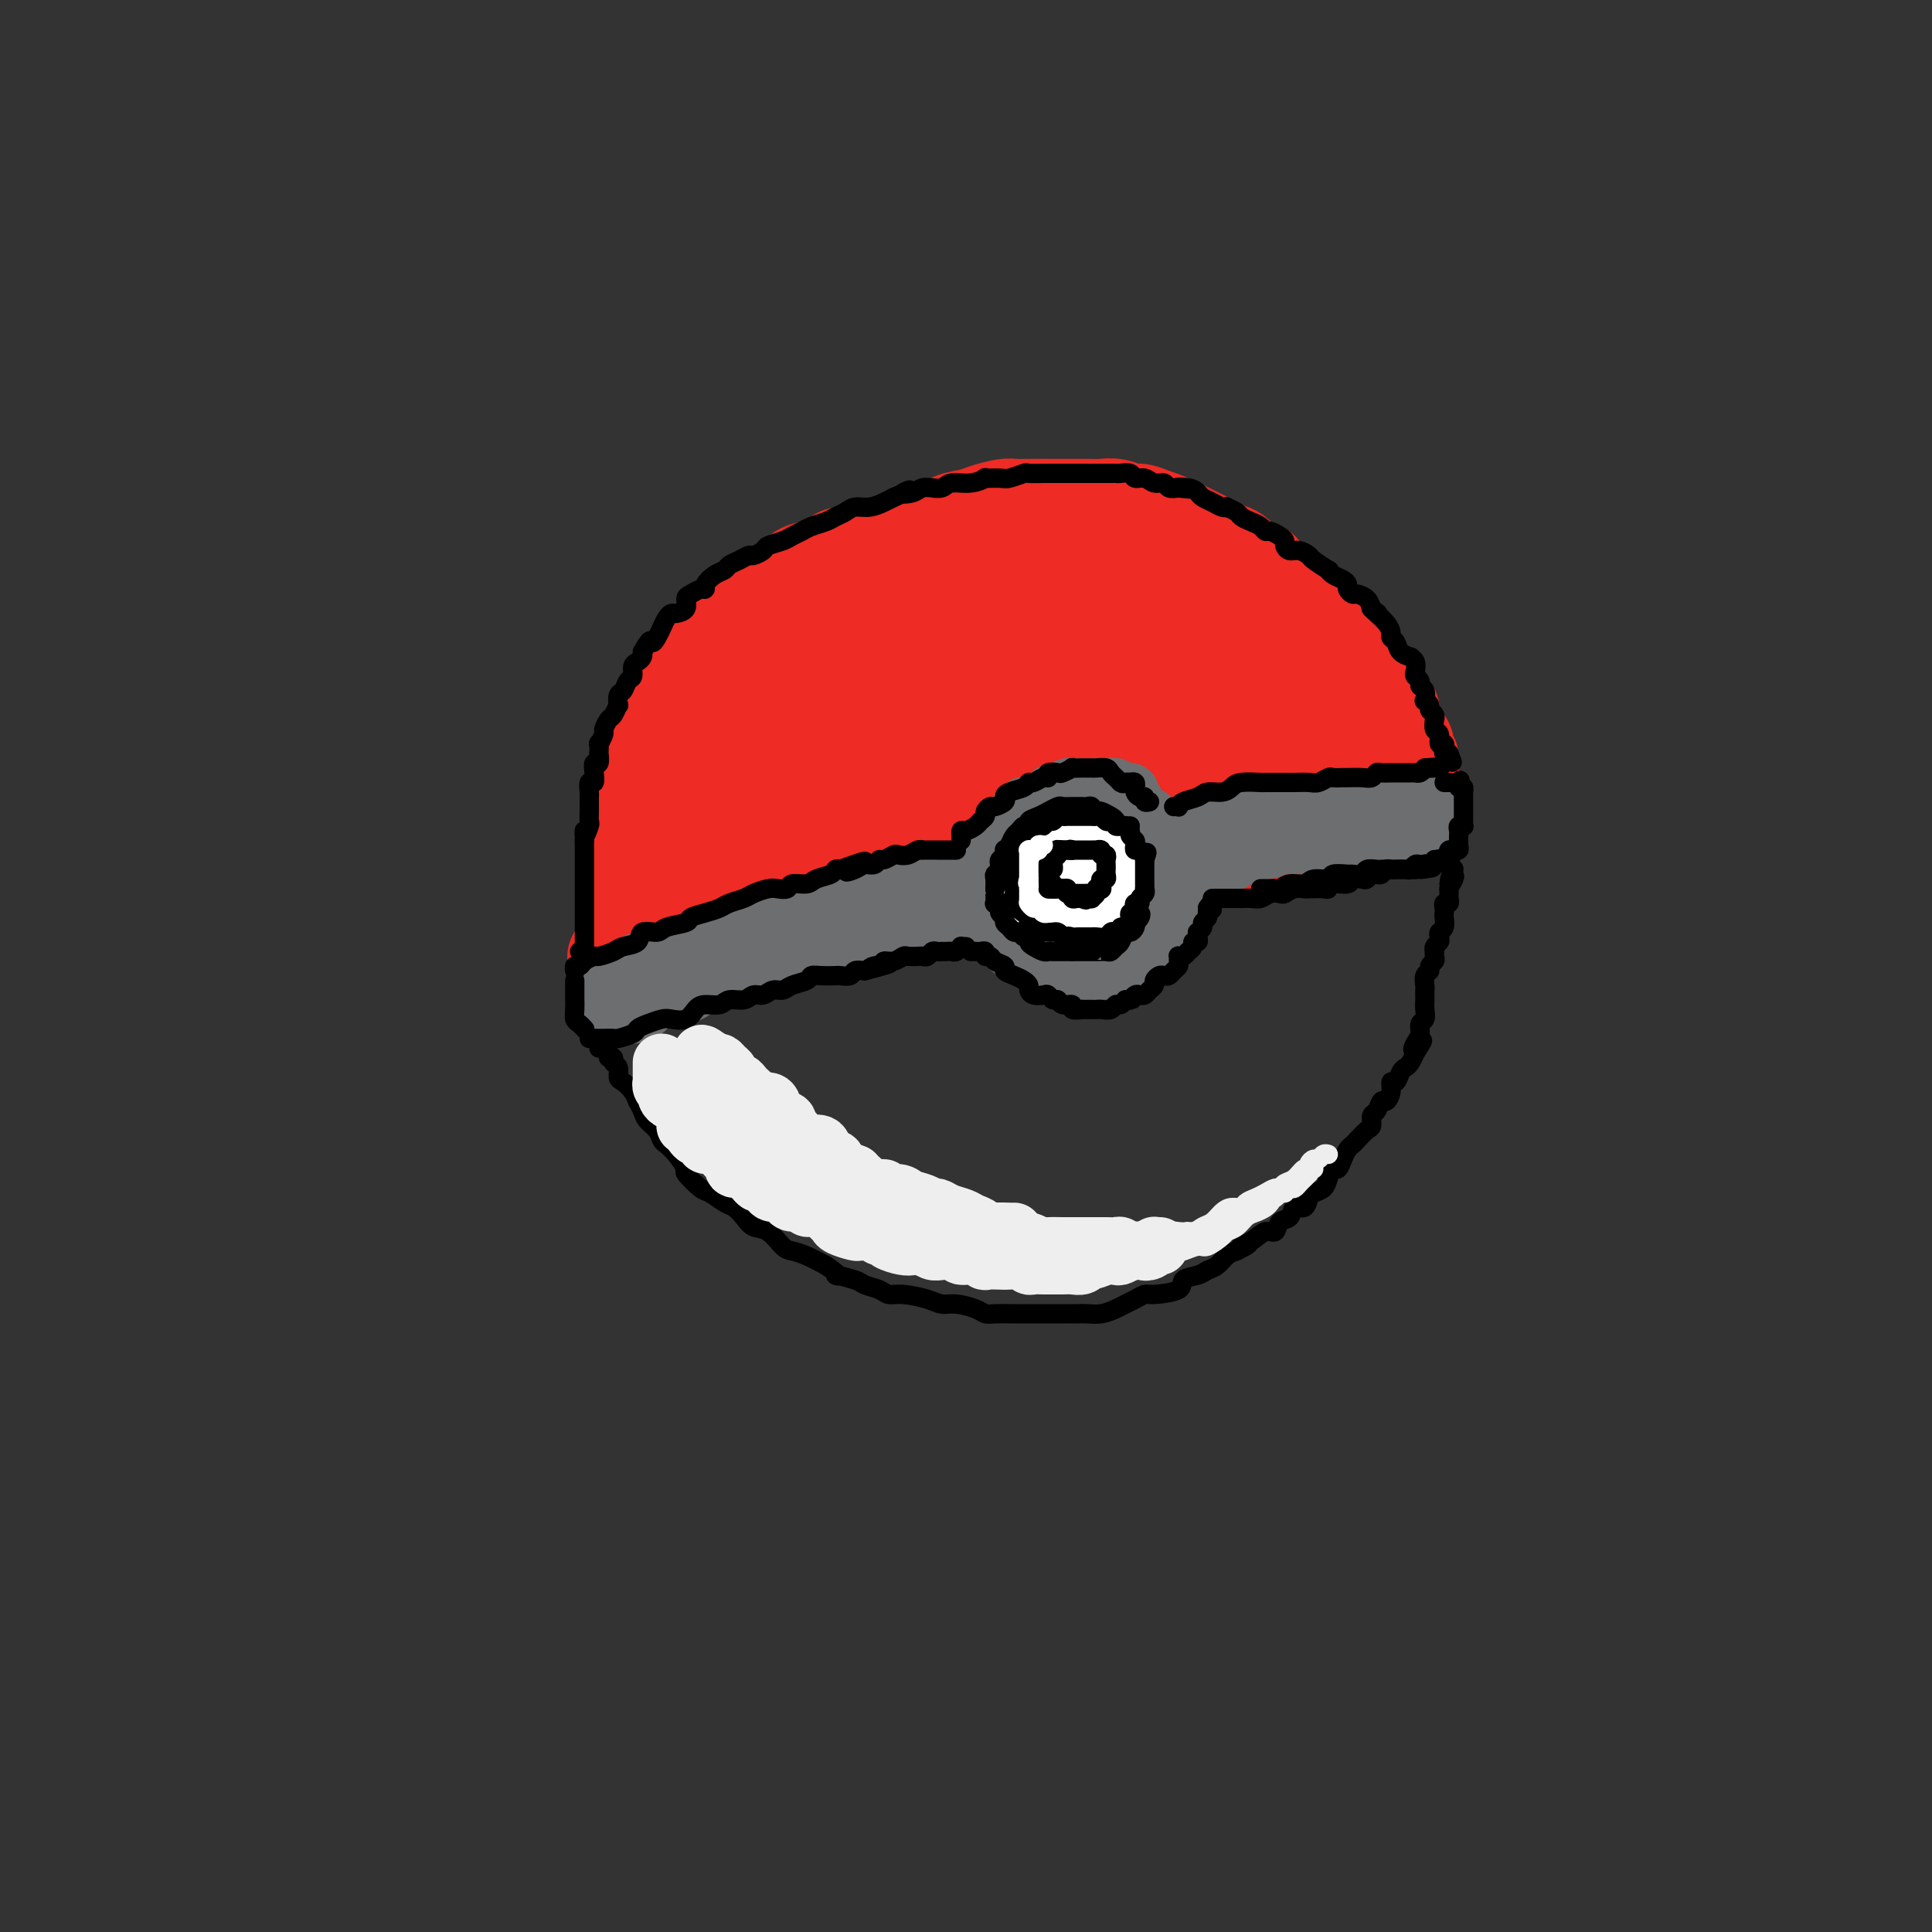 <svg viewBox='0 0 400 400' version='1.1' xmlns='http://www.w3.org/2000/svg' xmlns:xlink='http://www.w3.org/1999/xlink'><rect x="0" y="0" width="400" height="400" fill="#333333" stroke="none"/><g fill='none' stroke='rgb(238,43,36)' stroke-width='20' stroke-linecap='round' stroke-linejoin='round'><path d='M133,177c-0.000,0.507 -0.000,1.013 0,1c0.000,-0.013 0.000,-0.546 0,-1c-0.000,-0.454 -0.001,-0.828 0,-1c0.001,-0.172 0.004,-0.143 0,0c-0.004,0.143 -0.015,0.401 0,0c0.015,-0.401 0.056,-1.460 0,-2c-0.056,-0.540 -0.207,-0.562 0,-1c0.207,-0.438 0.774,-1.291 1,-2c0.226,-0.709 0.112,-1.273 0,-2c-0.112,-0.727 -0.222,-1.617 0,-2c0.222,-0.383 0.776,-0.259 1,-1c0.224,-0.741 0.116,-2.348 0,-3c-0.116,-0.652 -0.241,-0.350 0,-1c0.241,-0.650 0.848,-2.253 1,-3c0.152,-0.747 -0.153,-0.637 0,-1c0.153,-0.363 0.762,-1.199 1,-2c0.238,-0.801 0.104,-1.566 0,-2c-0.104,-0.434 -0.178,-0.536 0,-1c0.178,-0.464 0.607,-1.288 1,-2c0.393,-0.712 0.748,-1.311 1,-2c0.252,-0.689 0.399,-1.469 1,-2c0.601,-0.531 1.656,-0.812 2,-1c0.344,-0.188 -0.023,-0.281 0,-1c0.023,-0.719 0.435,-2.062 1,-3c0.565,-0.938 1.282,-1.469 2,-2'/><path d='M145,140c1.412,-2.130 0.942,-0.956 1,-1c0.058,-0.044 0.644,-1.305 1,-2c0.356,-0.695 0.480,-0.824 1,-1c0.520,-0.176 1.435,-0.400 2,-1c0.565,-0.600 0.780,-1.575 1,-2c0.220,-0.425 0.444,-0.300 1,-1c0.556,-0.700 1.445,-2.224 2,-3c0.555,-0.776 0.778,-0.803 1,-1c0.222,-0.197 0.443,-0.562 1,-1c0.557,-0.438 1.448,-0.947 2,-1c0.552,-0.053 0.763,0.351 1,0c0.237,-0.351 0.500,-1.456 1,-2c0.500,-0.544 1.236,-0.527 2,-1c0.764,-0.473 1.555,-1.436 2,-2c0.445,-0.564 0.543,-0.728 1,-1c0.457,-0.272 1.272,-0.651 2,-1c0.728,-0.349 1.368,-0.667 2,-1c0.632,-0.333 1.257,-0.682 2,-1c0.743,-0.318 1.606,-0.606 2,-1c0.394,-0.394 0.321,-0.893 1,-1c0.679,-0.107 2.110,0.179 3,0c0.890,-0.179 1.239,-0.823 2,-1c0.761,-0.177 1.933,0.111 3,0c1.067,-0.111 2.029,-0.622 3,-1c0.971,-0.378 1.951,-0.623 3,-1c1.049,-0.377 2.168,-0.886 3,-1c0.832,-0.114 1.378,0.165 2,0c0.622,-0.165 1.321,-0.776 2,-1c0.679,-0.224 1.337,-0.060 2,0c0.663,0.060 1.332,0.017 2,0c0.668,-0.017 1.334,-0.009 2,0'/><path d='M201,110c4.613,-0.772 2.644,-0.203 2,0c-0.644,0.203 0.036,0.039 1,0c0.964,-0.039 2.211,0.046 3,0c0.789,-0.046 1.119,-0.225 2,0c0.881,0.225 2.312,0.852 3,1c0.688,0.148 0.632,-0.184 1,0c0.368,0.184 1.161,0.886 2,1c0.839,0.114 1.726,-0.358 3,0c1.274,0.358 2.936,1.545 4,2c1.064,0.455 1.530,0.178 2,0c0.470,-0.178 0.945,-0.255 2,0c1.055,0.255 2.690,0.843 4,1c1.310,0.157 2.295,-0.116 3,0c0.705,0.116 1.128,0.622 2,1c0.872,0.378 2.191,0.630 3,1c0.809,0.370 1.108,0.858 2,1c0.892,0.142 2.378,-0.063 3,0c0.622,0.063 0.379,0.394 1,1c0.621,0.606 2.106,1.489 3,2c0.894,0.511 1.196,0.652 2,1c0.804,0.348 2.109,0.905 3,1c0.891,0.095 1.369,-0.270 2,0c0.631,0.270 1.415,1.175 3,2c1.585,0.825 3.972,1.569 5,2c1.028,0.431 0.698,0.548 1,1c0.302,0.452 1.236,1.237 2,2c0.764,0.763 1.360,1.503 2,2c0.640,0.497 1.326,0.749 2,1c0.674,0.251 1.335,0.500 2,1c0.665,0.500 1.332,1.250 2,2'/><path d='M273,136c5.103,2.699 2.860,0.447 2,0c-0.860,-0.447 -0.337,0.913 0,2c0.337,1.087 0.489,1.902 1,2c0.511,0.098 1.380,-0.522 2,0c0.620,0.522 0.992,2.185 1,3c0.008,0.815 -0.349,0.781 0,1c0.349,0.219 1.404,0.691 2,1c0.596,0.309 0.733,0.453 1,1c0.267,0.547 0.663,1.495 1,2c0.337,0.505 0.615,0.568 1,1c0.385,0.432 0.877,1.233 1,2c0.123,0.767 -0.125,1.501 0,2c0.125,0.499 0.621,0.764 1,1c0.379,0.236 0.642,0.443 1,1c0.358,0.557 0.813,1.462 1,2c0.187,0.538 0.107,0.707 0,1c-0.107,0.293 -0.240,0.709 0,1c0.240,0.291 0.853,0.457 1,1c0.147,0.543 -0.170,1.463 0,2c0.170,0.537 0.829,0.690 1,1c0.171,0.310 -0.147,0.777 0,1c0.147,0.223 0.758,0.201 1,0c0.242,-0.201 0.117,-0.580 0,-1c-0.117,-0.420 -0.224,-0.882 0,-1c0.224,-0.118 0.778,0.109 1,0c0.222,-0.109 0.111,-0.555 0,-1'/><path d='M292,161c0.314,-0.428 0.100,-0.499 0,-1c-0.100,-0.501 -0.086,-1.432 0,-2c0.086,-0.568 0.243,-0.775 0,-1c-0.243,-0.225 -0.886,-0.470 -1,-1c-0.114,-0.530 0.303,-1.346 0,-2c-0.303,-0.654 -1.324,-1.147 -2,-2c-0.676,-0.853 -1.006,-2.068 -1,-3c0.006,-0.932 0.350,-1.582 0,-2c-0.350,-0.418 -1.393,-0.606 -2,-1c-0.607,-0.394 -0.778,-0.995 -1,-2c-0.222,-1.005 -0.496,-2.414 -1,-3c-0.504,-0.586 -1.237,-0.350 -2,-1c-0.763,-0.650 -1.555,-2.185 -2,-3c-0.445,-0.815 -0.542,-0.908 -1,-1c-0.458,-0.092 -1.277,-0.182 -2,-1c-0.723,-0.818 -1.349,-2.365 -2,-3c-0.651,-0.635 -1.327,-0.360 -2,-1c-0.673,-0.640 -1.344,-2.197 -2,-3c-0.656,-0.803 -1.297,-0.851 -2,-1c-0.703,-0.149 -1.468,-0.397 -2,-1c-0.532,-0.603 -0.832,-1.561 -1,-2c-0.168,-0.439 -0.205,-0.359 -1,-1c-0.795,-0.641 -2.349,-2.003 -3,-3c-0.651,-0.997 -0.399,-1.628 -1,-2c-0.601,-0.372 -2.055,-0.485 -3,-1c-0.945,-0.515 -1.380,-1.433 -2,-2c-0.620,-0.567 -1.426,-0.782 -2,-1c-0.574,-0.218 -0.917,-0.440 -2,-1c-1.083,-0.560 -2.907,-1.458 -4,-2c-1.093,-0.542 -1.455,-0.726 -2,-1c-0.545,-0.274 -1.272,-0.637 -2,-1'/><path d='M244,109c-2.829,-1.316 -3.902,-1.607 -5,-2c-1.098,-0.393 -2.223,-0.890 -3,-1c-0.777,-0.110 -1.208,0.167 -2,0c-0.792,-0.167 -1.946,-0.777 -3,-1c-1.054,-0.223 -2.010,-0.060 -3,0c-0.990,0.060 -2.015,0.016 -3,0c-0.985,-0.016 -1.931,-0.004 -3,0c-1.069,0.004 -2.262,0.000 -3,0c-0.738,-0.000 -1.020,0.003 -2,0c-0.980,-0.003 -2.659,-0.011 -4,0c-1.341,0.011 -2.343,0.043 -3,0c-0.657,-0.043 -0.970,-0.161 -2,0c-1.030,0.161 -2.778,0.602 -4,1c-1.222,0.398 -1.918,0.754 -3,1c-1.082,0.246 -2.548,0.380 -4,1c-1.452,0.620 -2.888,1.724 -4,2c-1.112,0.276 -1.899,-0.277 -3,0c-1.101,0.277 -2.514,1.382 -4,2c-1.486,0.618 -3.044,0.748 -4,1c-0.956,0.252 -1.308,0.626 -2,1c-0.692,0.374 -1.722,0.747 -3,1c-1.278,0.253 -2.802,0.386 -4,1c-1.198,0.614 -2.068,1.707 -3,2c-0.932,0.293 -1.927,-0.216 -3,0c-1.073,0.216 -2.226,1.157 -3,2c-0.774,0.843 -1.170,1.589 -2,2c-0.830,0.411 -2.092,0.486 -3,1c-0.908,0.514 -1.460,1.468 -2,2c-0.540,0.532 -1.069,0.643 -2,1c-0.931,0.357 -2.266,0.959 -3,2c-0.734,1.041 -0.867,2.520 -1,4'/><path d='M151,132c-3.036,2.274 -2.626,0.960 -3,1c-0.374,0.040 -1.533,1.436 -2,2c-0.467,0.564 -0.244,0.298 -1,1c-0.756,0.702 -2.493,2.372 -3,3c-0.507,0.628 0.214,0.213 0,1c-0.214,0.787 -1.363,2.776 -2,4c-0.637,1.224 -0.763,1.683 -1,2c-0.237,0.317 -0.584,0.491 -1,1c-0.416,0.509 -0.900,1.354 -1,2c-0.100,0.646 0.184,1.093 0,2c-0.184,0.907 -0.838,2.274 -1,3c-0.162,0.726 0.167,0.810 0,1c-0.167,0.190 -0.829,0.485 -1,1c-0.171,0.515 0.150,1.249 0,2c-0.150,0.751 -0.772,1.518 -1,2c-0.228,0.482 -0.061,0.680 0,1c0.061,0.320 0.016,0.764 0,1c-0.016,0.236 -0.004,0.265 0,1c0.004,0.735 0.000,2.176 0,3c-0.000,0.824 0.004,1.032 0,1c-0.004,-0.032 -0.016,-0.304 0,0c0.016,0.304 0.059,1.184 0,2c-0.059,0.816 -0.222,1.569 0,2c0.222,0.431 0.829,0.539 1,1c0.171,0.461 -0.094,1.274 0,2c0.094,0.726 0.545,1.364 1,2c0.455,0.636 0.912,1.270 1,2c0.088,0.730 -0.193,1.557 0,2c0.193,0.443 0.860,0.504 1,1c0.140,0.496 -0.246,1.427 0,2c0.246,0.573 1.123,0.786 2,1'/><path d='M140,184c0.884,3.952 0.092,2.330 0,2c-0.092,-0.330 0.514,0.630 1,1c0.486,0.370 0.851,0.151 1,0c0.149,-0.151 0.081,-0.233 0,0c-0.081,0.233 -0.177,0.780 0,1c0.177,0.220 0.627,0.112 1,0c0.373,-0.112 0.671,-0.226 1,0c0.329,0.226 0.691,0.794 1,1c0.309,0.206 0.564,0.051 1,0c0.436,-0.051 1.052,0.001 2,0c0.948,-0.001 2.227,-0.057 3,0c0.773,0.057 1.039,0.226 2,0c0.961,-0.226 2.615,-0.847 4,-1c1.385,-0.153 2.501,0.161 4,0c1.499,-0.161 3.382,-0.799 5,-1c1.618,-0.201 2.971,0.034 4,0c1.029,-0.034 1.735,-0.338 3,-1c1.265,-0.662 3.089,-1.683 5,-2c1.911,-0.317 3.908,0.069 5,0c1.092,-0.069 1.278,-0.593 3,-1c1.722,-0.407 4.980,-0.697 7,-1c2.020,-0.303 2.802,-0.620 4,-1c1.198,-0.380 2.811,-0.823 4,-1c1.189,-0.177 1.953,-0.089 3,0c1.047,0.089 2.379,0.178 4,0c1.621,-0.178 3.533,-0.622 5,-1c1.467,-0.378 2.490,-0.690 4,-1c1.510,-0.310 3.508,-0.619 5,-1c1.492,-0.381 2.479,-0.833 4,-1c1.521,-0.167 3.578,-0.048 5,0c1.422,0.048 2.211,0.024 3,0'/><path d='M234,176c13.685,-2.255 6.397,-1.393 4,-1c-2.397,0.393 0.095,0.315 2,0c1.905,-0.315 3.222,-0.868 4,-1c0.778,-0.132 1.017,0.157 2,0c0.983,-0.157 2.709,-0.760 4,-1c1.291,-0.240 2.146,-0.116 3,0c0.854,0.116 1.708,0.223 3,0c1.292,-0.223 3.024,-0.778 4,-1c0.976,-0.222 1.197,-0.112 2,0c0.803,0.112 2.189,0.226 3,0c0.811,-0.226 1.046,-0.793 2,-1c0.954,-0.207 2.627,-0.056 4,0c1.373,0.056 2.447,0.015 3,0c0.553,-0.015 0.586,-0.004 1,0c0.414,0.004 1.210,0.001 2,0c0.790,-0.001 1.575,-0.000 2,0c0.425,0.000 0.491,0.000 1,0c0.509,-0.000 1.461,-0.000 2,0c0.539,0.000 0.666,0.000 1,0c0.334,-0.000 0.877,-0.000 1,0c0.123,0.000 -0.173,0.000 0,0c0.173,-0.000 0.816,-0.000 1,0c0.184,0.000 -0.090,0.000 0,0c0.090,-0.000 0.545,-0.000 1,0'/><path d='M286,171c8.207,-0.774 2.724,-0.208 1,0c-1.724,0.208 0.312,0.057 1,0c0.688,-0.057 0.029,-0.019 0,0c-0.029,0.019 0.571,0.019 1,0c0.429,-0.019 0.687,-0.058 1,0c0.313,0.058 0.682,0.211 1,0c0.318,-0.211 0.586,-0.788 1,-1c0.414,-0.212 0.976,-0.061 1,0c0.024,0.061 -0.488,0.030 -1,0'/><path d='M292,170c0.779,-0.214 -0.273,-0.251 -1,0c-0.727,0.251 -1.128,0.788 -2,1c-0.872,0.212 -2.214,0.098 -3,0c-0.786,-0.098 -1.017,-0.180 -2,0c-0.983,0.180 -2.718,0.622 -4,1c-1.282,0.378 -2.110,0.694 -3,1c-0.890,0.306 -1.841,0.604 -3,1c-1.159,0.396 -2.525,0.890 -4,1c-1.475,0.110 -3.059,-0.164 -5,0c-1.941,0.164 -4.240,0.765 -6,1c-1.760,0.235 -2.979,0.104 -4,0c-1.021,-0.104 -1.842,-0.182 -3,0c-1.158,0.182 -2.653,0.622 -4,1c-1.347,0.378 -2.544,0.693 -4,1c-1.456,0.307 -3.169,0.607 -5,1c-1.831,0.393 -3.781,0.879 -5,1c-1.219,0.121 -1.708,-0.122 -3,0c-1.292,0.122 -3.387,0.610 -5,1c-1.613,0.390 -2.743,0.682 -4,1c-1.257,0.318 -2.642,0.664 -4,1c-1.358,0.336 -2.691,0.663 -4,1c-1.309,0.337 -2.595,0.683 -4,1c-1.405,0.317 -2.930,0.606 -4,1c-1.070,0.394 -1.687,0.894 -3,1c-1.313,0.106 -3.323,-0.183 -5,0c-1.677,0.183 -3.022,0.837 -4,1c-0.978,0.163 -1.588,-0.163 -3,0c-1.412,0.163 -3.626,0.817 -5,1c-1.374,0.183 -1.908,-0.105 -3,0c-1.092,0.105 -2.740,0.601 -4,1c-1.260,0.399 -2.130,0.699 -3,1'/><path d='M176,191c-18.404,3.204 -6.415,0.714 -3,0c3.415,-0.714 -1.745,0.347 -4,1c-2.255,0.653 -1.605,0.897 -2,1c-0.395,0.103 -1.835,0.065 -3,0c-1.165,-0.065 -2.057,-0.157 -3,0c-0.943,0.157 -1.938,0.563 -3,1c-1.062,0.437 -2.190,0.906 -3,1c-0.810,0.094 -1.300,-0.185 -2,0c-0.700,0.185 -1.610,0.834 -2,1c-0.390,0.166 -0.262,-0.152 -1,0c-0.738,0.152 -2.343,0.773 -3,1c-0.657,0.227 -0.365,0.061 -1,0c-0.635,-0.061 -2.198,-0.016 -3,0c-0.802,0.016 -0.845,0.003 -1,0c-0.155,-0.003 -0.422,0.003 -1,0c-0.578,-0.003 -1.468,-0.015 -2,0c-0.532,0.015 -0.705,0.057 -1,0c-0.295,-0.057 -0.710,-0.211 -1,0c-0.290,0.211 -0.455,0.789 -1,1c-0.545,0.211 -1.470,0.057 -2,0c-0.530,-0.057 -0.664,-0.015 -1,0c-0.336,0.015 -0.874,0.004 -1,0c-0.126,-0.004 0.158,-0.001 0,0c-0.158,0.001 -0.760,0.000 -1,0c-0.240,-0.000 -0.120,-0.000 0,0'/><path d='M131,198c-6.962,0.848 -1.865,-0.531 0,-1c1.865,-0.469 0.500,-0.026 0,0c-0.500,0.026 -0.134,-0.364 0,-1c0.134,-0.636 0.036,-1.518 0,-2c-0.036,-0.482 -0.010,-0.563 0,-1c0.010,-0.437 0.003,-1.230 0,-2c-0.003,-0.770 -0.001,-1.519 0,-2c0.001,-0.481 0.000,-0.696 0,-1c-0.000,-0.304 -0.000,-0.697 0,-1c0.000,-0.303 -0.000,-0.516 0,-1c0.000,-0.484 0.000,-1.237 0,-2c-0.000,-0.763 -0.001,-1.534 0,-2c0.001,-0.466 0.004,-0.628 0,-1c-0.004,-0.372 -0.015,-0.954 0,-2c0.015,-1.046 0.057,-2.554 0,-3c-0.057,-0.446 -0.211,0.171 0,0c0.211,-0.171 0.789,-1.131 1,-2c0.211,-0.869 0.055,-1.649 0,-2c-0.055,-0.351 -0.011,-0.273 0,-1c0.011,-0.727 -0.012,-2.259 0,-3c0.012,-0.741 0.059,-0.693 0,-1c-0.059,-0.307 -0.223,-0.970 0,-2c0.223,-1.030 0.833,-2.427 1,-3c0.167,-0.573 -0.110,-0.323 0,-1c0.110,-0.677 0.606,-2.282 1,-3c0.394,-0.718 0.687,-0.548 1,-1c0.313,-0.452 0.647,-1.524 1,-2c0.353,-0.476 0.723,-0.354 1,-1c0.277,-0.646 0.459,-2.058 1,-3c0.541,-0.942 1.440,-1.412 2,-2c0.560,-0.588 0.780,-1.294 1,-2'/><path d='M141,147c1.588,-3.081 1.057,-1.784 1,-2c-0.057,-0.216 0.360,-1.945 1,-3c0.640,-1.055 1.505,-1.438 2,-2c0.495,-0.562 0.622,-1.305 1,-2c0.378,-0.695 1.006,-1.342 2,-2c0.994,-0.658 2.352,-1.329 3,-2c0.648,-0.671 0.585,-1.344 1,-2c0.415,-0.656 1.308,-1.297 2,-2c0.692,-0.703 1.185,-1.469 2,-2c0.815,-0.531 1.954,-0.828 3,-1c1.046,-0.172 1.999,-0.218 3,-1c1.001,-0.782 2.051,-2.301 3,-3c0.949,-0.699 1.797,-0.580 3,-1c1.203,-0.420 2.760,-1.381 4,-2c1.240,-0.619 2.162,-0.896 3,-1c0.838,-0.104 1.593,-0.035 3,0c1.407,0.035 3.465,0.038 5,0c1.535,-0.038 2.547,-0.115 4,0c1.453,0.115 3.349,0.423 5,1c1.651,0.577 3.058,1.423 5,2c1.942,0.577 4.417,0.887 6,1c1.583,0.113 2.272,0.031 4,0c1.728,-0.031 4.495,-0.010 6,0c1.505,0.010 1.749,0.009 2,0c0.251,-0.009 0.510,-0.027 1,0c0.490,0.027 1.210,0.097 1,0c-0.210,-0.097 -1.349,-0.363 -3,0c-1.651,0.363 -3.814,1.355 -7,2c-3.186,0.645 -7.396,0.943 -12,2c-4.604,1.057 -9.601,2.873 -15,5c-5.399,2.127 -11.199,4.563 -17,7'/><path d='M163,139c-11.594,4.085 -14.079,6.298 -16,8c-1.921,1.702 -3.279,2.895 -4,4c-0.721,1.105 -0.805,2.123 -1,3c-0.195,0.877 -0.501,1.612 0,2c0.501,0.388 1.808,0.428 5,0c3.192,-0.428 8.270,-1.325 14,-3c5.730,-1.675 12.112,-4.128 17,-6c4.888,-1.872 8.281,-3.162 11,-5c2.719,-1.838 4.764,-4.223 6,-6c1.236,-1.777 1.662,-2.948 2,-4c0.338,-1.052 0.589,-1.987 -1,-2c-1.589,-0.013 -5.018,0.896 -9,2c-3.982,1.104 -8.516,2.404 -14,5c-5.484,2.596 -11.919,6.490 -17,10c-5.081,3.510 -8.810,6.638 -11,9c-2.190,2.362 -2.842,3.957 -3,5c-0.158,1.043 0.177,1.532 2,2c1.823,0.468 5.133,0.915 11,0c5.867,-0.915 14.291,-3.193 21,-5c6.709,-1.807 11.703,-3.143 17,-5c5.297,-1.857 10.898,-4.233 15,-7c4.102,-2.767 6.703,-5.923 8,-8c1.297,-2.077 1.288,-3.074 1,-4c-0.288,-0.926 -0.854,-1.781 -4,-2c-3.146,-0.219 -8.871,0.199 -16,2c-7.129,1.801 -15.662,4.986 -23,9c-7.338,4.014 -13.480,8.857 -17,12c-3.520,3.143 -4.418,4.585 -5,6c-0.582,1.415 -0.849,2.804 0,4c0.849,1.196 2.814,2.199 8,2c5.186,-0.199 13.593,-1.599 22,-3'/><path d='M182,164c6.968,-1.160 13.389,-2.559 20,-4c6.611,-1.441 13.412,-2.923 19,-5c5.588,-2.077 9.962,-4.749 12,-7c2.038,-2.251 1.738,-4.083 2,-6c0.262,-1.917 1.085,-3.921 -3,-5c-4.085,-1.079 -13.078,-1.235 -21,0c-7.922,1.235 -14.772,3.861 -22,7c-7.228,3.139 -14.832,6.792 -21,10c-6.168,3.208 -10.900,5.970 -13,8c-2.100,2.030 -1.570,3.328 0,4c1.570,0.672 4.178,0.720 9,1c4.822,0.280 11.858,0.793 18,0c6.142,-0.793 11.390,-2.893 19,-5c7.610,-2.107 17.583,-4.220 23,-6c5.417,-1.780 6.277,-3.225 7,-5c0.723,-1.775 1.307,-3.880 2,-6c0.693,-2.120 1.493,-4.254 -3,-5c-4.493,-0.746 -14.280,-0.104 -22,1c-7.720,1.104 -13.373,2.670 -20,6c-6.627,3.330 -14.227,8.423 -22,14c-7.773,5.577 -15.720,11.639 -19,15c-3.280,3.361 -1.894,4.022 -2,5c-0.106,0.978 -1.705,2.275 1,3c2.705,0.725 9.713,0.880 16,0c6.287,-0.880 11.854,-2.795 18,-5c6.146,-2.205 12.873,-4.699 19,-7c6.127,-2.301 11.656,-4.409 16,-7c4.344,-2.591 7.505,-5.663 9,-9c1.495,-3.337 1.326,-6.937 1,-9c-0.326,-2.063 -0.807,-2.589 -4,-3c-3.193,-0.411 -9.096,-0.705 -15,-1'/><path d='M206,143c-5.865,-0.220 -11.026,1.232 -18,4c-6.974,2.768 -15.761,6.854 -22,10c-6.239,3.146 -9.929,5.354 -12,7c-2.071,1.646 -2.522,2.731 -3,4c-0.478,1.269 -0.984,2.723 -1,4c-0.016,1.277 0.456,2.378 2,3c1.544,0.622 4.158,0.766 9,0c4.842,-0.766 11.911,-2.443 18,-4c6.089,-1.557 11.197,-2.994 16,-5c4.803,-2.006 9.301,-4.583 13,-7c3.699,-2.417 6.600,-4.676 9,-7c2.400,-2.324 4.297,-4.715 5,-7c0.703,-2.285 0.210,-4.465 0,-6c-0.210,-1.535 -0.136,-2.426 -1,-3c-0.864,-0.574 -2.666,-0.830 -4,-1c-1.334,-0.170 -2.200,-0.255 -4,0c-1.800,0.255 -4.534,0.851 -6,1c-1.466,0.149 -1.665,-0.148 -2,0c-0.335,0.148 -0.805,0.740 0,1c0.805,0.260 2.884,0.189 5,0c2.116,-0.189 4.267,-0.495 7,-1c2.733,-0.505 6.047,-1.208 9,-2c2.953,-0.792 5.545,-1.671 7,-2c1.455,-0.329 1.773,-0.106 3,0c1.227,0.106 3.364,0.096 5,0c1.636,-0.096 2.773,-0.277 4,0c1.227,0.277 2.545,1.012 4,2c1.455,0.988 3.045,2.227 4,4c0.955,1.773 1.273,4.078 2,6c0.727,1.922 1.864,3.461 3,5'/><path d='M258,149c1.183,2.569 1.640,3.490 2,4c0.360,0.510 0.622,0.609 1,1c0.378,0.391 0.873,1.074 1,1c0.127,-0.074 -0.114,-0.906 -1,-2c-0.886,-1.094 -2.416,-2.450 -4,-4c-1.584,-1.550 -3.223,-3.293 -5,-5c-1.777,-1.707 -3.691,-3.379 -6,-4c-2.309,-0.621 -5.011,-0.193 -8,0c-2.989,0.193 -6.265,0.150 -9,1c-2.735,0.850 -4.930,2.592 -7,4c-2.070,1.408 -4.013,2.482 -5,4c-0.987,1.518 -1.016,3.480 -1,5c0.016,1.520 0.077,2.598 1,4c0.923,1.402 2.707,3.126 5,4c2.293,0.874 5.094,0.896 9,1c3.906,0.104 8.916,0.290 13,0c4.084,-0.290 7.240,-1.055 10,-2c2.760,-0.945 5.124,-2.071 7,-3c1.876,-0.929 3.266,-1.661 4,-3c0.734,-1.339 0.813,-3.285 1,-5c0.187,-1.715 0.483,-3.199 0,-4c-0.483,-0.801 -1.746,-0.921 -4,-1c-2.254,-0.079 -5.499,-0.119 -8,0c-2.501,0.119 -4.256,0.397 -6,1c-1.744,0.603 -3.476,1.532 -4,3c-0.524,1.468 0.158,3.476 0,5c-0.158,1.524 -1.158,2.564 0,4c1.158,1.436 4.474,3.267 7,4c2.526,0.733 4.263,0.366 6,0'/><path d='M257,162c2.820,0.700 3.372,0.449 5,0c1.628,-0.449 4.334,-1.095 6,-2c1.666,-0.905 2.293,-2.070 3,-3c0.707,-0.930 1.494,-1.624 2,-3c0.506,-1.376 0.732,-3.434 0,-5c-0.732,-1.566 -2.422,-2.642 -4,-3c-1.578,-0.358 -3.042,0.001 -5,0c-1.958,-0.001 -4.408,-0.361 -6,0c-1.592,0.361 -2.325,1.445 -3,3c-0.675,1.555 -1.292,3.581 -1,5c0.292,1.419 1.495,2.230 3,3c1.505,0.770 3.313,1.497 5,2c1.687,0.503 3.252,0.782 5,1c1.748,0.218 3.678,0.376 5,0c1.322,-0.376 2.036,-1.285 3,-2c0.964,-0.715 2.177,-1.235 3,-2c0.823,-0.765 1.254,-1.775 1,-3c-0.254,-1.225 -1.194,-2.665 -2,-4c-0.806,-1.335 -1.477,-2.565 -3,-3c-1.523,-0.435 -3.897,-0.074 -6,0c-2.103,0.074 -3.937,-0.138 -5,0c-1.063,0.138 -1.357,0.624 -2,1c-0.643,0.376 -1.635,0.640 -2,1c-0.365,0.360 -0.104,0.817 0,1c0.104,0.183 0.052,0.091 0,0'/></g>
<g fill='none' stroke='rgb(109,110,112)' stroke-width='20' stroke-linecap='round' stroke-linejoin='round'><path d='M128,206c0.444,-0.002 0.888,-0.005 1,0c0.112,0.005 -0.110,0.016 0,0c0.110,-0.016 0.550,-0.061 1,0c0.450,0.061 0.909,0.228 1,0c0.091,-0.228 -0.187,-0.850 0,-1c0.187,-0.150 0.840,0.171 1,0c0.160,-0.171 -0.174,-0.834 0,-1c0.174,-0.166 0.854,0.166 1,0c0.146,-0.166 -0.242,-0.829 0,-1c0.242,-0.171 1.115,0.151 2,0c0.885,-0.151 1.781,-0.775 2,-1c0.219,-0.225 -0.239,-0.050 0,0c0.239,0.050 1.176,-0.025 2,0c0.824,0.025 1.534,0.151 2,0c0.466,-0.151 0.688,-0.579 1,-1c0.312,-0.421 0.712,-0.834 1,-1c0.288,-0.166 0.462,-0.083 1,0c0.538,0.083 1.439,0.167 2,0c0.561,-0.167 0.780,-0.583 1,-1'/><path d='M147,199c3.284,-1.311 1.993,-1.087 2,-1c0.007,0.087 1.310,0.039 2,0c0.690,-0.039 0.765,-0.067 1,0c0.235,0.067 0.630,0.229 1,0c0.370,-0.229 0.714,-0.850 1,-1c0.286,-0.150 0.514,0.171 1,0c0.486,-0.171 1.230,-0.835 2,-1c0.770,-0.165 1.568,0.167 2,0c0.432,-0.167 0.500,-0.833 1,-1c0.500,-0.167 1.432,0.165 2,0c0.568,-0.165 0.771,-0.828 1,-1c0.229,-0.172 0.485,0.146 1,0c0.515,-0.146 1.290,-0.756 2,-1c0.710,-0.244 1.355,-0.122 2,0c0.645,0.122 1.290,0.243 2,0c0.710,-0.243 1.485,-0.849 2,-1c0.515,-0.151 0.770,0.153 1,0c0.230,-0.153 0.437,-0.763 1,-1c0.563,-0.237 1.484,-0.102 2,0c0.516,0.102 0.627,0.171 1,0c0.373,-0.171 1.007,-0.581 2,-1c0.993,-0.419 2.345,-0.848 3,-1c0.655,-0.152 0.613,-0.026 1,0c0.387,0.026 1.202,-0.049 2,0c0.798,0.049 1.580,0.223 2,0c0.420,-0.223 0.480,-0.844 1,-1c0.520,-0.156 1.501,0.154 2,0c0.499,-0.154 0.515,-0.773 1,-1c0.485,-0.227 1.438,-0.061 2,0c0.562,0.061 0.732,0.017 1,0c0.268,-0.017 0.634,-0.009 1,0'/><path d='M195,187c7.831,-1.795 3.409,-0.284 2,0c-1.409,0.284 0.197,-0.660 1,-1c0.803,-0.340 0.804,-0.077 1,0c0.196,0.077 0.589,-0.031 1,0c0.411,0.031 0.841,0.201 1,0c0.159,-0.201 0.045,-0.772 0,-1c-0.045,-0.228 -0.023,-0.114 0,0'/><path d='M248,175c0.325,-0.002 0.651,-0.003 1,0c0.349,0.003 0.722,0.011 1,0c0.278,-0.011 0.461,-0.040 1,0c0.539,0.040 1.433,0.150 2,0c0.567,-0.150 0.805,-0.561 1,-1c0.195,-0.439 0.345,-0.906 1,-1c0.655,-0.094 1.815,0.185 3,0c1.185,-0.185 2.397,-0.834 3,-1c0.603,-0.166 0.598,0.152 1,0c0.402,-0.152 1.210,-0.773 2,-1c0.790,-0.227 1.562,-0.061 2,0c0.438,0.061 0.542,0.017 1,0c0.458,-0.017 1.270,-0.008 2,0c0.730,0.008 1.379,0.016 2,0c0.621,-0.016 1.213,-0.057 2,0c0.787,0.057 1.768,0.211 2,0c0.232,-0.211 -0.286,-0.789 0,-1c0.286,-0.211 1.375,-0.057 2,0c0.625,0.057 0.784,0.015 1,0c0.216,-0.015 0.488,-0.004 1,0c0.512,0.004 1.265,0.001 2,0c0.735,-0.001 1.453,0.001 2,0c0.547,-0.001 0.925,-0.004 1,0c0.075,0.004 -0.151,0.015 0,0c0.151,-0.015 0.680,-0.056 1,0c0.320,0.056 0.432,0.207 1,0c0.568,-0.207 1.591,-0.774 2,-1c0.409,-0.226 0.205,-0.113 0,0'/><path d='M288,169c6.367,-0.928 2.284,-0.249 1,0c-1.284,0.249 0.230,0.067 1,0c0.770,-0.067 0.795,-0.018 1,0c0.205,0.018 0.591,0.005 1,0c0.409,-0.005 0.842,-0.001 1,0c0.158,0.001 0.043,0.000 0,0c-0.043,-0.000 -0.012,-0.000 0,0c0.012,0.000 0.006,0.000 0,0'/></g>
<g fill='none' stroke='rgb(109,110,112)' stroke-width='12' stroke-linecap='round' stroke-linejoin='round'><path d='M235,166c-0.424,0.121 -0.849,0.243 -1,0c-0.151,-0.243 -0.029,-0.850 0,-1c0.029,-0.150 -0.035,0.157 0,0c0.035,-0.157 0.169,-0.778 0,-1c-0.169,-0.222 -0.640,-0.045 -1,0c-0.360,0.045 -0.607,-0.040 -1,0c-0.393,0.040 -0.931,0.207 -1,0c-0.069,-0.207 0.332,-0.788 0,-1c-0.332,-0.212 -1.398,-0.057 -2,0c-0.602,0.057 -0.740,0.015 -1,0c-0.260,-0.015 -0.642,-0.004 -1,0c-0.358,0.004 -0.692,0.001 -1,0c-0.308,-0.001 -0.589,-0.000 -1,0c-0.411,0.000 -0.950,-0.001 -1,0c-0.050,0.001 0.390,0.004 0,0c-0.390,-0.004 -1.610,-0.015 -2,0c-0.390,0.015 0.050,0.056 0,0c-0.050,-0.056 -0.591,-0.208 -1,0c-0.409,0.208 -0.687,0.778 -1,1c-0.313,0.222 -0.661,0.098 -1,0c-0.339,-0.098 -0.668,-0.171 -1,0c-0.332,0.171 -0.666,0.584 -1,1c-0.334,0.416 -0.667,0.833 -1,1c-0.333,0.167 -0.667,0.083 -1,0'/><path d='M215,166c-2.333,0.690 -1.164,0.916 -1,1c0.164,0.084 -0.677,0.026 -1,0c-0.323,-0.026 -0.129,-0.018 0,0c0.129,0.018 0.193,0.047 0,0c-0.193,-0.047 -0.643,-0.171 -1,0c-0.357,0.171 -0.622,0.638 -1,1c-0.378,0.362 -0.871,0.618 -1,1c-0.129,0.382 0.105,0.890 0,1c-0.105,0.110 -0.549,-0.178 -1,0c-0.451,0.178 -0.908,0.822 -1,1c-0.092,0.178 0.182,-0.111 0,0c-0.182,0.111 -0.818,0.621 -1,1c-0.182,0.379 0.091,0.627 0,1c-0.091,0.373 -0.546,0.871 -1,1c-0.454,0.129 -0.906,-0.110 -1,0c-0.094,0.110 0.171,0.568 0,1c-0.171,0.432 -0.778,0.837 -1,1c-0.222,0.163 -0.060,0.085 0,0c0.060,-0.085 0.016,-0.177 0,0c-0.016,0.177 -0.004,0.621 0,1c0.004,0.379 0.001,0.692 0,1c-0.001,0.308 -0.000,0.611 0,1c0.000,0.389 0.000,0.865 0,1c-0.000,0.135 -0.000,-0.070 0,0c0.000,0.070 0.000,0.414 0,1c-0.000,0.586 -0.000,1.415 0,2c0.000,0.585 0.000,0.927 0,1c-0.000,0.073 -0.000,-0.122 0,0c0.000,0.122 0.000,0.561 0,1'/><path d='M204,185c0.000,1.555 0.000,0.942 0,1c-0.000,0.058 -0.001,0.785 0,1c0.001,0.215 0.004,-0.083 0,0c-0.004,0.083 -0.016,0.548 0,1c0.016,0.452 0.061,0.890 0,1c-0.061,0.110 -0.228,-0.110 0,0c0.228,0.110 0.850,0.550 1,1c0.150,0.450 -0.171,0.909 0,1c0.171,0.091 0.834,-0.187 1,0c0.166,0.187 -0.165,0.837 0,1c0.165,0.163 0.828,-0.163 1,0c0.172,0.163 -0.146,0.813 0,1c0.146,0.187 0.756,-0.089 1,0c0.244,0.089 0.121,0.545 0,1c-0.121,0.455 -0.240,0.911 0,1c0.240,0.089 0.837,-0.187 1,0c0.163,0.187 -0.110,0.838 0,1c0.110,0.162 0.604,-0.167 1,0c0.396,0.167 0.694,0.828 1,1c0.306,0.172 0.620,-0.146 1,0c0.380,0.146 0.826,0.756 1,1c0.174,0.244 0.075,0.122 0,0c-0.075,-0.122 -0.127,-0.243 0,0c0.127,0.243 0.433,0.850 1,1c0.567,0.150 1.394,-0.157 2,0c0.606,0.157 0.992,0.778 1,1c0.008,0.222 -0.363,0.046 0,0c0.363,-0.046 1.458,0.039 2,0c0.542,-0.039 0.531,-0.203 1,0c0.469,0.203 1.420,0.772 2,1c0.580,0.228 0.790,0.114 1,0'/><path d='M223,201c1.959,0.623 0.857,0.181 1,0c0.143,-0.181 1.530,-0.100 2,0c0.470,0.100 0.024,0.220 0,0c-0.024,-0.220 0.375,-0.781 1,-1c0.625,-0.219 1.477,-0.098 2,0c0.523,0.098 0.719,0.171 1,0c0.281,-0.171 0.649,-0.586 1,-1c0.351,-0.414 0.687,-0.828 1,-1c0.313,-0.172 0.605,-0.102 1,0c0.395,0.102 0.893,0.234 1,0c0.107,-0.234 -0.178,-0.836 0,-1c0.178,-0.164 0.817,0.110 1,0c0.183,-0.110 -0.092,-0.603 0,-1c0.092,-0.397 0.550,-0.698 1,-1c0.450,-0.302 0.891,-0.606 1,-1c0.109,-0.394 -0.114,-0.879 0,-1c0.114,-0.121 0.565,0.121 1,0c0.435,-0.121 0.852,-0.606 1,-1c0.148,-0.394 0.026,-0.697 0,-1c-0.026,-0.303 0.045,-0.607 0,-1c-0.045,-0.393 -0.204,-0.875 0,-1c0.204,-0.125 0.773,0.107 1,0c0.227,-0.107 0.113,-0.554 0,-1c-0.113,-0.446 -0.227,-0.893 0,-1c0.227,-0.107 0.793,0.126 1,0c0.207,-0.126 0.056,-0.610 0,-1c-0.056,-0.390 -0.015,-0.685 0,-1c0.015,-0.315 0.004,-0.652 0,-1c-0.004,-0.348 -0.001,-0.709 0,-1c0.001,-0.291 0.000,-0.512 0,-1c-0.000,-0.488 -0.000,-1.244 0,-2'/><path d='M241,180c0.929,-2.582 0.250,-0.538 0,0c-0.250,0.538 -0.071,-0.429 0,-1c0.071,-0.571 0.034,-0.744 0,-1c-0.034,-0.256 -0.065,-0.593 0,-1c0.065,-0.407 0.228,-0.882 0,-1c-0.228,-0.118 -0.845,0.123 -1,0c-0.155,-0.123 0.152,-0.610 0,-1c-0.152,-0.390 -0.762,-0.683 -1,-1c-0.238,-0.317 -0.105,-0.659 0,-1c0.105,-0.341 0.183,-0.683 0,-1c-0.183,-0.317 -0.627,-0.610 -1,-1c-0.373,-0.390 -0.674,-0.879 -1,-1c-0.326,-0.121 -0.678,0.125 -1,0c-0.322,-0.125 -0.615,-0.622 -1,-1c-0.385,-0.378 -0.863,-0.637 -1,-1c-0.137,-0.363 0.067,-0.828 0,-1c-0.067,-0.172 -0.403,-0.050 -1,0c-0.597,0.050 -1.454,0.027 -2,0c-0.546,-0.027 -0.781,-0.060 -1,0c-0.219,0.060 -0.421,0.212 -1,0c-0.579,-0.212 -1.535,-0.789 -2,-1c-0.465,-0.211 -0.439,-0.057 -1,0c-0.561,0.057 -1.707,0.015 -2,0c-0.293,-0.015 0.269,-0.005 0,0c-0.269,0.005 -1.368,0.005 -2,0c-0.632,-0.005 -0.799,-0.015 -1,0c-0.201,0.015 -0.438,0.057 -1,0c-0.562,-0.057 -1.450,-0.211 -2,0c-0.550,0.211 -0.764,0.788 -1,1c-0.236,0.212 -0.496,0.061 -1,0c-0.504,-0.061 -1.252,-0.030 -2,0'/><path d='M214,167c-3.191,-0.109 -1.668,-0.381 -1,0c0.668,0.381 0.481,1.415 0,2c-0.481,0.585 -1.256,0.720 -2,1c-0.744,0.280 -1.456,0.705 -2,1c-0.544,0.295 -0.920,0.461 -1,1c-0.080,0.539 0.137,1.453 0,2c-0.137,0.547 -0.629,0.728 -1,1c-0.371,0.272 -0.621,0.635 -1,1c-0.379,0.365 -0.886,0.731 -1,1c-0.114,0.269 0.166,0.439 0,1c-0.166,0.561 -0.776,1.511 -1,2c-0.224,0.489 -0.060,0.517 0,1c0.060,0.483 0.016,1.421 0,2c-0.016,0.579 -0.004,0.799 0,1c0.004,0.201 0.001,0.383 0,1c-0.001,0.617 -0.000,1.670 0,2c0.000,0.330 -0.001,-0.063 0,0c0.001,0.063 0.004,0.581 0,1c-0.004,0.419 -0.013,0.738 0,1c0.013,0.262 0.050,0.466 0,1c-0.050,0.534 -0.187,1.399 0,2c0.187,0.601 0.697,0.939 1,1c0.303,0.061 0.399,-0.155 1,0c0.601,0.155 1.706,0.682 2,1c0.294,0.318 -0.223,0.429 0,1c0.223,0.571 1.187,1.603 2,2c0.813,0.397 1.475,0.159 2,0c0.525,-0.159 0.914,-0.238 1,0c0.086,0.238 -0.131,0.795 0,1c0.131,0.205 0.609,0.059 1,0c0.391,-0.059 0.696,-0.029 1,0'/><path d='M215,198c1.898,1.399 1.142,0.897 1,1c-0.142,0.103 0.329,0.812 1,1c0.671,0.188 1.541,-0.146 2,0c0.459,0.146 0.508,0.771 1,1c0.492,0.229 1.427,0.061 2,0c0.573,-0.061 0.782,-0.016 1,0c0.218,0.016 0.443,0.004 1,0c0.557,-0.004 1.445,-0.000 2,0c0.555,0.000 0.777,-0.003 1,0c0.223,0.003 0.446,0.011 1,0c0.554,-0.011 1.440,-0.040 2,0c0.560,0.040 0.795,0.150 1,0c0.205,-0.150 0.380,-0.561 1,-1c0.620,-0.439 1.686,-0.905 2,-1c0.314,-0.095 -0.123,0.182 0,0c0.123,-0.182 0.806,-0.822 1,-1c0.194,-0.178 -0.102,0.107 0,0c0.102,-0.107 0.601,-0.607 1,-1c0.399,-0.393 0.700,-0.678 1,-1c0.300,-0.322 0.601,-0.682 1,-1c0.399,-0.318 0.895,-0.596 1,-1c0.105,-0.404 -0.183,-0.935 0,-1c0.183,-0.065 0.837,0.337 1,0c0.163,-0.337 -0.166,-1.414 0,-2c0.166,-0.586 0.828,-0.682 1,-1c0.172,-0.318 -0.146,-0.859 0,-1c0.146,-0.141 0.757,0.117 1,0c0.243,-0.117 0.117,-0.609 0,-1c-0.117,-0.391 -0.224,-0.682 0,-1c0.224,-0.318 0.778,-0.662 1,-1c0.222,-0.338 0.111,-0.669 0,-1'/><path d='M243,185c0.463,-1.432 0.120,-1.014 0,-1c-0.120,0.014 -0.018,-0.378 0,-1c0.018,-0.622 -0.048,-1.476 0,-2c0.048,-0.524 0.210,-0.719 0,-1c-0.210,-0.281 -0.792,-0.649 -1,-1c-0.208,-0.351 -0.040,-0.686 0,-1c0.040,-0.314 -0.046,-0.609 0,-1c0.046,-0.391 0.223,-0.878 0,-1c-0.223,-0.122 -0.848,0.122 -1,0c-0.152,-0.122 0.169,-0.611 0,-1c-0.169,-0.389 -0.829,-0.678 -1,-1c-0.171,-0.322 0.146,-0.677 0,-1c-0.146,-0.323 -0.756,-0.612 -1,-1c-0.244,-0.388 -0.121,-0.874 0,-1c0.121,-0.126 0.240,0.107 0,0c-0.240,-0.107 -0.839,-0.554 -1,-1c-0.161,-0.446 0.116,-0.890 0,-1c-0.116,-0.110 -0.623,0.114 -1,0c-0.377,-0.114 -0.622,-0.566 -1,-1c-0.378,-0.434 -0.887,-0.848 -1,-1c-0.113,-0.152 0.172,-0.041 0,0c-0.172,0.041 -0.801,0.011 -1,0c-0.199,-0.011 0.032,-0.003 0,0c-0.032,0.003 -0.327,0.001 -1,0c-0.673,-0.001 -1.723,-0.000 -2,0c-0.277,0.000 0.220,0.000 0,0c-0.220,-0.000 -1.159,-0.000 -2,0c-0.841,0.000 -1.586,0.000 -2,0c-0.414,-0.000 -0.496,-0.000 -1,0c-0.504,0.000 -1.430,0.000 -2,0c-0.570,-0.000 -0.785,-0.000 -1,0'/><path d='M223,167c-2.500,-0.333 -1.250,-0.167 0,0'/></g>
<g fill='none' stroke='rgb(255,255,255)' stroke-width='12' stroke-linecap='round' stroke-linejoin='round'><path d='M231,179c-0.455,0.122 -0.910,0.244 -1,0c-0.090,-0.244 0.183,-0.854 0,-1c-0.183,-0.146 -0.824,0.171 -1,0c-0.176,-0.171 0.111,-0.830 0,-1c-0.111,-0.170 -0.621,0.151 -1,0c-0.379,-0.151 -0.627,-0.772 -1,-1c-0.373,-0.228 -0.871,-0.061 -1,0c-0.129,0.061 0.110,0.016 0,0c-0.110,-0.016 -0.568,-0.004 -1,0c-0.432,0.004 -0.838,0.001 -1,0c-0.162,-0.001 -0.081,-0.000 0,0c0.081,0.000 0.162,0.000 0,0c-0.162,-0.000 -0.568,-0.000 -1,0c-0.432,0.000 -0.889,0.000 -1,0c-0.111,-0.000 0.124,-0.000 0,0c-0.124,0.000 -0.606,0.000 -1,0c-0.394,-0.000 -0.698,-0.001 -1,0c-0.302,0.001 -0.602,0.004 -1,0c-0.398,-0.004 -0.895,-0.016 -1,0c-0.105,0.016 0.182,0.060 0,0c-0.182,-0.060 -0.832,-0.222 -1,0c-0.168,0.222 0.147,0.829 0,1c-0.147,0.171 -0.756,-0.094 -1,0c-0.244,0.094 -0.122,0.547 0,1'/><path d='M216,178c-1.789,0.244 -1.263,-0.145 -1,0c0.263,0.145 0.263,0.823 0,1c-0.263,0.177 -0.788,-0.146 -1,0c-0.212,0.146 -0.109,0.761 0,1c0.109,0.239 0.225,0.102 0,0c-0.225,-0.102 -0.792,-0.168 -1,0c-0.208,0.168 -0.056,0.571 0,1c0.056,0.429 0.015,0.885 0,1c-0.015,0.115 -0.004,-0.110 0,0c0.004,0.110 0.001,0.554 0,1c-0.001,0.446 -0.000,0.894 0,1c0.000,0.106 -0.001,-0.130 0,0c0.001,0.130 0.003,0.627 0,1c-0.003,0.373 -0.011,0.621 0,1c0.011,0.379 0.041,0.890 0,1c-0.041,0.110 -0.152,-0.181 0,0c0.152,0.181 0.566,0.833 1,1c0.434,0.167 0.887,-0.151 1,0c0.113,0.151 -0.114,0.773 0,1c0.114,0.227 0.569,0.061 1,0c0.431,-0.061 0.837,-0.017 1,0c0.163,0.017 0.081,0.009 0,0'/><path d='M217,189c0.798,0.707 0.792,0.974 1,1c0.208,0.026 0.629,-0.189 1,0c0.371,0.189 0.690,0.783 1,1c0.310,0.217 0.609,0.058 1,0c0.391,-0.058 0.875,-0.016 1,0c0.125,0.016 -0.107,0.005 0,0c0.107,-0.005 0.555,-0.005 1,0c0.445,0.005 0.889,0.017 1,0c0.111,-0.017 -0.111,-0.061 0,0c0.111,0.061 0.556,0.227 1,0c0.444,-0.227 0.889,-0.846 1,-1c0.111,-0.154 -0.110,0.156 0,0c0.110,-0.156 0.550,-0.778 1,-1c0.450,-0.222 0.909,-0.045 1,0c0.091,0.045 -0.186,-0.043 0,0c0.186,0.043 0.833,0.218 1,0c0.167,-0.218 -0.147,-0.828 0,-1c0.147,-0.172 0.756,0.094 1,0c0.244,-0.094 0.122,-0.547 0,-1'/><path d='M230,187c1.309,-0.632 1.083,-0.212 1,0c-0.083,0.212 -0.022,0.215 0,0c0.022,-0.215 0.006,-0.649 0,-1c-0.006,-0.351 -0.002,-0.619 0,-1c0.002,-0.381 0.001,-0.875 0,-1c-0.001,-0.125 -0.003,0.121 0,0c0.003,-0.121 0.012,-0.607 0,-1c-0.012,-0.393 -0.046,-0.693 0,-1c0.046,-0.307 0.171,-0.622 0,-1c-0.171,-0.378 -0.637,-0.818 -1,-1c-0.363,-0.182 -0.623,-0.105 -1,0c-0.377,0.105 -0.871,0.238 -1,0c-0.129,-0.238 0.106,-0.848 0,-1c-0.106,-0.152 -0.553,0.156 -1,0c-0.447,-0.156 -0.893,-0.774 -1,-1c-0.107,-0.226 0.126,-0.061 0,0c-0.126,0.061 -0.611,0.016 -1,0c-0.389,-0.016 -0.682,-0.004 -1,0c-0.318,0.004 -0.662,0.001 -1,0c-0.338,-0.001 -0.669,-0.001 -1,0'/><path d='M222,178c-1.344,-0.469 -0.205,-0.141 0,0c0.205,0.141 -0.523,0.094 -1,0c-0.477,-0.094 -0.702,-0.236 -1,0c-0.298,0.236 -0.668,0.851 -1,1c-0.332,0.149 -0.625,-0.167 -1,0c-0.375,0.167 -0.833,0.818 -1,1c-0.167,0.182 -0.045,-0.106 0,0c0.045,0.106 0.012,0.606 0,1c-0.012,0.394 -0.003,0.683 0,1c0.003,0.317 -0.000,0.663 0,1c0.000,0.337 0.003,0.664 0,1c-0.003,0.336 -0.012,0.681 0,1c0.012,0.319 0.045,0.611 0,1c-0.045,0.389 -0.168,0.875 0,1c0.168,0.125 0.626,-0.110 1,0c0.374,0.110 0.663,0.565 1,1c0.337,0.435 0.720,0.849 1,1c0.280,0.151 0.456,0.038 1,0c0.544,-0.038 1.455,0.000 2,0c0.545,-0.000 0.724,-0.038 1,0c0.276,0.038 0.647,0.151 1,0c0.353,-0.151 0.687,-0.566 1,-1c0.313,-0.434 0.606,-0.887 1,-1c0.394,-0.113 0.889,0.114 1,0c0.111,-0.114 -0.162,-0.569 0,-1c0.162,-0.431 0.761,-0.837 1,-1c0.239,-0.163 0.120,-0.081 0,0'/></g>
<g fill='none' stroke='rgb(0,0,0)' stroke-width='4' stroke-linecap='round' stroke-linejoin='round'><path d='M119,201c0.026,0.119 0.053,0.238 0,0c-0.053,-0.238 -0.185,-0.834 0,-1c0.185,-0.166 0.687,0.096 1,0c0.313,-0.096 0.439,-0.551 1,-1c0.561,-0.449 1.559,-0.893 2,-1c0.441,-0.107 0.326,0.121 1,0c0.674,-0.121 2.138,-0.592 3,-1c0.862,-0.408 1.120,-0.753 2,-1c0.880,-0.247 2.380,-0.395 3,-1c0.620,-0.605 0.360,-1.668 1,-2c0.640,-0.332 2.180,0.066 3,0c0.820,-0.066 0.920,-0.595 2,-1c1.080,-0.405 3.142,-0.686 4,-1c0.858,-0.314 0.513,-0.662 1,-1c0.487,-0.338 1.806,-0.668 3,-1c1.194,-0.332 2.263,-0.667 3,-1c0.737,-0.333 1.142,-0.664 2,-1c0.858,-0.336 2.171,-0.677 3,-1c0.829,-0.323 1.176,-0.626 2,-1c0.824,-0.374 2.126,-0.817 3,-1c0.874,-0.183 1.321,-0.105 2,0c0.679,0.105 1.590,0.235 2,0c0.410,-0.235 0.319,-0.837 1,-1c0.681,-0.163 2.133,0.114 3,0c0.867,-0.114 1.150,-0.618 2,-1c0.850,-0.382 2.267,-0.641 3,-1c0.733,-0.359 0.781,-0.817 1,-1c0.219,-0.183 0.610,-0.092 1,0'/><path d='M174,180c8.926,-3.266 3.740,-0.932 2,0c-1.740,0.932 -0.033,0.461 1,0c1.033,-0.461 1.394,-0.912 2,-1c0.606,-0.088 1.457,0.186 2,0c0.543,-0.186 0.778,-0.834 1,-1c0.222,-0.166 0.430,0.148 1,0c0.570,-0.148 1.502,-0.758 2,-1c0.498,-0.242 0.562,-0.118 1,0c0.438,0.118 1.249,0.228 2,0c0.751,-0.228 1.440,-0.793 2,-1c0.560,-0.207 0.990,-0.055 1,0c0.010,0.055 -0.401,0.015 0,0c0.401,-0.015 1.613,-0.004 2,0c0.387,0.004 -0.051,0.001 0,0c0.051,-0.001 0.592,-0.000 1,0c0.408,0.000 0.684,0.000 1,0c0.316,-0.000 0.673,-0.000 1,0c0.327,0.000 0.624,0.000 1,0c0.376,-0.000 0.832,-0.000 1,0c0.168,0.000 0.048,0.000 0,0c-0.048,-0.000 -0.024,-0.000 0,0'/><path d='M199,174c-0.004,-0.455 -0.008,-0.909 0,-1c0.008,-0.091 0.029,0.183 0,0c-0.029,-0.183 -0.109,-0.823 0,-1c0.109,-0.177 0.407,0.107 1,0c0.593,-0.107 1.483,-0.607 2,-1c0.517,-0.393 0.662,-0.679 1,-1c0.338,-0.321 0.869,-0.677 1,-1c0.131,-0.323 -0.137,-0.611 0,-1c0.137,-0.389 0.679,-0.878 1,-1c0.321,-0.122 0.422,0.122 1,0c0.578,-0.122 1.632,-0.611 2,-1c0.368,-0.389 0.048,-0.677 0,-1c-0.048,-0.323 0.176,-0.679 1,-1c0.824,-0.321 2.250,-0.607 3,-1c0.750,-0.393 0.826,-0.894 1,-1c0.174,-0.106 0.446,0.181 1,0c0.554,-0.181 1.390,-0.832 2,-1c0.610,-0.168 0.995,0.147 1,0c0.005,-0.147 -0.369,-0.757 0,-1c0.369,-0.243 1.480,-0.118 2,0c0.520,0.118 0.450,0.228 1,0c0.550,-0.228 1.719,-0.793 2,-1c0.281,-0.207 -0.328,-0.056 0,0c0.328,0.056 1.592,0.015 2,0c0.408,-0.015 -0.042,-0.005 0,0c0.042,0.005 0.574,0.004 1,0c0.426,-0.004 0.744,-0.012 1,0c0.256,0.012 0.450,0.045 1,0c0.550,-0.045 1.457,-0.167 2,0c0.543,0.167 0.723,0.622 1,1c0.277,0.378 0.651,0.679 1,1c0.349,0.321 0.675,0.660 1,1'/><path d='M232,162c0.626,0.465 0.689,0.129 1,0c0.311,-0.129 0.868,-0.049 1,0c0.132,0.049 -0.162,0.068 0,0c0.162,-0.068 0.778,-0.225 1,0c0.222,0.225 0.049,0.830 0,1c-0.049,0.170 0.024,-0.094 0,0c-0.024,0.094 -0.146,0.547 0,1c0.146,0.453 0.561,0.906 1,1c0.439,0.094 0.901,-0.171 1,0c0.099,0.171 -0.166,0.777 0,1c0.166,0.223 0.762,0.064 1,0c0.238,-0.064 0.119,-0.032 0,0'/><path d='M243,167c0.431,-0.025 0.863,-0.049 1,0c0.137,0.049 -0.020,0.172 0,0c0.020,-0.172 0.219,-0.637 1,-1c0.781,-0.363 2.146,-0.623 3,-1c0.854,-0.377 1.196,-0.872 2,-1c0.804,-0.128 2.069,0.109 3,0c0.931,-0.109 1.528,-0.565 2,-1c0.472,-0.435 0.819,-0.849 2,-1c1.181,-0.151 3.197,-0.040 4,0c0.803,0.040 0.393,0.011 1,0c0.607,-0.011 2.231,-0.002 3,0c0.769,0.002 0.682,-0.003 1,0c0.318,0.003 1.040,0.015 2,0c0.960,-0.015 2.159,-0.057 3,0c0.841,0.057 1.323,0.211 2,0c0.677,-0.211 1.550,-0.789 2,-1c0.450,-0.211 0.477,-0.056 1,0c0.523,0.056 1.541,0.011 2,0c0.459,-0.011 0.359,0.011 1,0c0.641,-0.011 2.022,-0.056 3,0c0.978,0.056 1.553,0.211 2,0c0.447,-0.211 0.768,-0.789 1,-1c0.232,-0.211 0.377,-0.057 1,0c0.623,0.057 1.725,0.015 2,0c0.275,-0.015 -0.276,-0.004 0,0c0.276,0.004 1.380,0.001 2,0c0.620,-0.001 0.758,0.001 1,0c0.242,-0.001 0.590,-0.003 1,0c0.410,0.003 0.883,0.011 1,0c0.117,-0.011 -0.122,-0.041 0,0c0.122,0.041 0.606,0.155 1,0c0.394,-0.155 0.697,-0.577 1,-1'/><path d='M295,159c6.045,-0.464 2.156,-0.124 1,0c-1.156,0.124 0.419,0.033 1,0c0.581,-0.033 0.166,-0.010 0,0c-0.166,0.010 -0.083,0.005 0,0'/><path d='M122,215c0.305,-0.000 0.611,-0.000 1,0c0.389,0.000 0.862,0.001 1,0c0.138,-0.001 -0.057,-0.003 0,0c0.057,0.003 0.368,0.012 1,0c0.632,-0.012 1.586,-0.044 2,0c0.414,0.044 0.289,0.166 1,0c0.711,-0.166 2.258,-0.619 3,-1c0.742,-0.381 0.678,-0.689 1,-1c0.322,-0.311 1.031,-0.626 2,-1c0.969,-0.374 2.198,-0.808 3,-1c0.802,-0.192 1.178,-0.141 2,0c0.822,0.141 2.092,0.374 3,0c0.908,-0.374 1.454,-1.353 2,-2c0.546,-0.647 1.091,-0.962 2,-1c0.909,-0.038 2.183,0.201 3,0c0.817,-0.201 1.177,-0.842 2,-1c0.823,-0.158 2.108,0.169 3,0c0.892,-0.169 1.393,-0.833 2,-1c0.607,-0.167 1.322,0.163 2,0c0.678,-0.163 1.319,-0.818 2,-1c0.681,-0.182 1.403,0.109 2,0c0.597,-0.109 1.071,-0.618 2,-1c0.929,-0.382 2.314,-0.639 3,-1c0.686,-0.361 0.674,-0.828 1,-1c0.326,-0.172 0.990,-0.050 2,0c1.010,0.050 2.367,0.027 3,0c0.633,-0.027 0.541,-0.059 1,0c0.459,0.059 1.470,0.208 2,0c0.530,-0.208 0.580,-0.774 1,-1c0.420,-0.226 1.210,-0.113 2,0'/><path d='M179,201c9.220,-2.410 3.770,-1.434 2,-1c-1.770,0.434 0.141,0.327 1,0c0.859,-0.327 0.668,-0.872 1,-1c0.332,-0.128 1.188,0.162 2,0c0.812,-0.162 1.579,-0.774 2,-1c0.421,-0.226 0.494,-0.064 1,0c0.506,0.064 1.445,0.031 2,0c0.555,-0.031 0.727,-0.061 1,0c0.273,0.061 0.647,0.212 1,0c0.353,-0.212 0.686,-0.789 1,-1c0.314,-0.211 0.609,-0.057 1,0c0.391,0.057 0.878,0.016 1,0c0.122,-0.016 -0.121,-0.008 0,0c0.121,0.008 0.605,0.016 1,0c0.395,-0.016 0.699,-0.057 1,0c0.301,0.057 0.599,0.211 1,0c0.401,-0.211 0.906,-0.789 1,-1c0.094,-0.211 -0.222,-0.057 0,0c0.222,0.057 0.983,0.015 1,0c0.017,-0.015 -0.709,-0.004 -1,0c-0.291,0.004 -0.145,0.002 0,0'/><path d='M201,197c0.342,-0.009 0.683,-0.017 1,0c0.317,0.017 0.608,0.060 1,0c0.392,-0.060 0.883,-0.223 1,0c0.117,0.223 -0.142,0.833 0,1c0.142,0.167 0.685,-0.110 1,0c0.315,0.110 0.403,0.607 1,1c0.597,0.393 1.705,0.683 2,1c0.295,0.317 -0.223,0.662 0,1c0.223,0.338 1.186,0.669 2,1c0.814,0.331 1.479,0.663 2,1c0.521,0.337 0.899,0.678 1,1c0.101,0.322 -0.075,0.626 0,1c0.075,0.374 0.402,0.817 1,1c0.598,0.183 1.468,0.106 2,0c0.532,-0.106 0.725,-0.240 1,0c0.275,0.240 0.632,0.853 1,1c0.368,0.147 0.748,-0.171 1,0c0.252,0.171 0.377,0.830 1,1c0.623,0.170 1.743,-0.151 2,0c0.257,0.151 -0.348,0.773 0,1c0.348,0.227 1.650,0.061 2,0c0.350,-0.061 -0.253,-0.015 0,0c0.253,0.015 1.363,0.000 2,0c0.637,-0.000 0.801,0.015 1,0c0.199,-0.015 0.435,-0.059 1,0c0.565,0.059 1.461,0.222 2,0c0.539,-0.222 0.722,-0.829 1,-1c0.278,-0.171 0.651,0.094 1,0c0.349,-0.094 0.675,-0.547 1,-1'/><path d='M233,207c2.250,-0.171 1.377,-0.098 1,0c-0.377,0.098 -0.256,0.219 0,0c0.256,-0.219 0.647,-0.780 1,-1c0.353,-0.220 0.668,-0.100 1,0c0.332,0.100 0.680,0.181 1,0c0.320,-0.181 0.610,-0.623 1,-1c0.390,-0.377 0.878,-0.689 1,-1c0.122,-0.311 -0.122,-0.622 0,-1c0.122,-0.378 0.611,-0.822 1,-1c0.389,-0.178 0.679,-0.089 1,0c0.321,0.089 0.675,0.178 1,0c0.325,-0.178 0.622,-0.622 1,-1c0.378,-0.378 0.836,-0.689 1,-1c0.164,-0.311 0.034,-0.623 0,-1c-0.034,-0.377 0.028,-0.818 0,-1c-0.028,-0.182 -0.147,-0.104 0,0c0.147,0.104 0.560,0.234 1,0c0.440,-0.234 0.906,-0.833 1,-1c0.094,-0.167 -0.185,0.096 0,0c0.185,-0.096 0.835,-0.552 1,-1c0.165,-0.448 -0.153,-0.890 0,-1c0.153,-0.110 0.777,0.111 1,0c0.223,-0.111 0.045,-0.555 0,-1c-0.045,-0.445 0.044,-0.893 0,-1c-0.044,-0.107 -0.222,0.125 0,0c0.222,-0.125 0.844,-0.607 1,-1c0.156,-0.393 -0.154,-0.696 0,-1c0.154,-0.304 0.773,-0.607 1,-1c0.227,-0.393 0.061,-0.875 0,-1c-0.061,-0.125 -0.017,0.107 0,0c0.017,-0.107 0.009,-0.554 0,-1'/><path d='M250,188c1.156,-1.867 1.044,-0.533 1,0c-0.044,0.533 -0.022,0.267 0,0'/><path d='M251,186c0.307,0.000 0.614,0.000 1,0c0.386,-0.000 0.852,-0.000 1,0c0.148,0.000 -0.021,0.001 0,0c0.021,-0.001 0.232,-0.004 1,0c0.768,0.004 2.094,0.015 3,0c0.906,-0.015 1.394,-0.056 2,0c0.606,0.056 1.331,0.207 2,0c0.669,-0.207 1.283,-0.774 2,-1c0.717,-0.226 1.538,-0.113 2,0c0.462,0.113 0.565,0.226 1,0c0.435,-0.226 1.202,-0.792 2,-1c0.798,-0.208 1.626,-0.060 2,0c0.374,0.060 0.293,0.031 1,0c0.707,-0.031 2.202,-0.065 3,0c0.798,0.065 0.900,0.227 1,0c0.100,-0.227 0.198,-0.845 1,-1c0.802,-0.155 2.309,0.151 3,0c0.691,-0.151 0.566,-0.759 1,-1c0.434,-0.241 1.426,-0.116 2,0c0.574,0.116 0.731,0.224 1,0c0.269,-0.224 0.649,-0.778 1,-1c0.351,-0.222 0.671,-0.112 1,0c0.329,0.112 0.665,0.226 1,0c0.335,-0.226 0.667,-0.793 1,-1c0.333,-0.207 0.667,-0.056 1,0c0.333,0.056 0.667,0.015 1,0c0.333,-0.015 0.667,-0.004 1,0c0.333,0.004 0.667,0.001 1,0c0.333,-0.001 0.667,-0.000 1,0c0.333,0.000 0.667,0.000 1,0'/><path d='M293,180c6.655,-0.868 2.291,-0.036 1,0c-1.291,0.036 0.491,-0.722 1,-1c0.509,-0.278 -0.256,-0.074 0,0c0.256,0.074 1.533,0.020 2,0c0.467,-0.020 0.126,-0.005 0,0c-0.126,0.005 -0.036,0.002 0,0c0.036,-0.002 0.018,-0.001 0,0'/><path d='M261,184c0.334,-0.002 0.669,-0.005 1,0c0.331,0.005 0.659,0.016 1,0c0.341,-0.016 0.695,-0.061 1,0c0.305,0.061 0.562,0.228 1,0c0.438,-0.228 1.057,-0.849 2,-1c0.943,-0.151 2.211,0.170 3,0c0.789,-0.170 1.099,-0.830 2,-1c0.901,-0.170 2.392,0.152 3,0c0.608,-0.152 0.333,-0.776 1,-1c0.667,-0.224 2.277,-0.046 3,0c0.723,0.046 0.560,-0.040 1,0c0.440,0.040 1.484,0.207 2,0c0.516,-0.207 0.504,-0.787 1,-1c0.496,-0.213 1.499,-0.057 2,0c0.501,0.057 0.501,0.016 1,0c0.499,-0.016 1.496,-0.008 2,0c0.504,0.008 0.516,0.016 1,0c0.484,-0.016 1.440,-0.057 2,0c0.560,0.057 0.724,0.211 1,0c0.276,-0.211 0.665,-0.789 1,-1c0.335,-0.211 0.615,-0.056 1,0c0.385,0.056 0.874,0.012 1,0c0.126,-0.012 -0.111,0.007 0,0c0.111,-0.007 0.568,-0.040 1,0c0.432,0.040 0.838,0.154 1,0c0.162,-0.154 0.081,-0.577 0,-1'/><path d='M297,178c6.000,-1.000 3.000,-0.500 0,0'/><path d='M299,178c0.415,0.083 0.829,0.166 1,0c0.171,-0.166 0.097,-0.581 0,-1c-0.097,-0.419 -0.218,-0.844 0,-1c0.218,-0.156 0.777,-0.045 1,0c0.223,0.045 0.112,0.022 0,0c-0.112,-0.022 -0.226,-0.044 0,0c0.226,0.044 0.793,0.152 1,0c0.207,-0.152 0.056,-0.565 0,-1c-0.056,-0.435 -0.016,-0.891 0,-1c0.016,-0.109 0.008,0.128 0,0c-0.008,-0.128 -0.016,-0.622 0,-1c0.016,-0.378 0.057,-0.640 0,-1c-0.057,-0.360 -0.211,-0.817 0,-1c0.211,-0.183 0.789,-0.090 1,0c0.211,0.090 0.057,0.178 0,0c-0.057,-0.178 -0.015,-0.622 0,-1c0.015,-0.378 0.004,-0.689 0,-1c-0.004,-0.311 -0.001,-0.622 0,-1c0.001,-0.378 0.000,-0.822 0,-1c-0.000,-0.178 -0.000,-0.089 0,0c0.000,0.089 0.001,0.178 0,0c-0.001,-0.178 -0.003,-0.622 0,-1c0.003,-0.378 0.011,-0.689 0,-1c-0.011,-0.311 -0.041,-0.622 0,-1c0.041,-0.378 0.155,-0.822 0,-1c-0.155,-0.178 -0.577,-0.089 -1,0'/><path d='M302,163c0.500,-2.500 0.250,-1.250 0,0'/><path d='M300,162c-0.422,0.000 -0.844,0.000 -1,0c-0.156,0.000 -0.044,0.000 0,0c0.044,0.000 0.022,0.000 0,0'/><path d='M119,203c0.000,0.335 0.000,0.670 0,1c-0.000,0.330 -0.001,0.656 0,1c0.001,0.344 0.003,0.708 0,1c-0.003,0.292 -0.011,0.513 0,1c0.011,0.487 0.042,1.241 0,2c-0.042,0.759 -0.155,1.523 0,2c0.155,0.477 0.580,0.667 1,1c0.420,0.333 0.834,0.809 1,1c0.166,0.191 0.083,0.095 0,0'/><path d='M120,197c0.423,0.543 0.845,1.086 1,1c0.155,-0.086 0.041,-0.802 0,-1c-0.041,-0.198 -0.011,0.120 0,0c0.011,-0.120 0.003,-0.679 0,-1c-0.003,-0.321 -0.001,-0.405 0,-1c0.001,-0.595 0.000,-1.700 0,-2c-0.000,-0.300 -0.000,0.204 0,0c0.000,-0.204 0.000,-1.116 0,-2c-0.000,-0.884 -0.000,-1.741 0,-2c0.000,-0.259 0.000,0.081 0,0c-0.000,-0.081 -0.000,-0.581 0,-1c0.000,-0.419 0.000,-0.757 0,-1c-0.000,-0.243 -0.000,-0.393 0,-1c0.000,-0.607 0.000,-1.673 0,-2c-0.000,-0.327 -0.000,0.086 0,0c0.000,-0.086 0.000,-0.669 0,-1c-0.000,-0.331 -0.000,-0.408 0,-1c0.000,-0.592 0.000,-1.698 0,-2c-0.000,-0.302 -0.000,0.201 0,0c0.000,-0.201 0.000,-1.105 0,-2c-0.000,-0.895 -0.000,-1.779 0,-2c0.000,-0.221 0.000,0.223 0,0c-0.000,-0.223 -0.000,-1.111 0,-2'/><path d='M121,174c0.094,-3.672 -0.171,-1.352 0,-1c0.171,0.352 0.778,-1.263 1,-2c0.222,-0.737 0.059,-0.597 0,-1c-0.059,-0.403 -0.016,-1.349 0,-2c0.016,-0.651 0.003,-1.005 0,-1c-0.003,0.005 0.003,0.371 0,0c-0.003,-0.371 -0.015,-1.478 0,-2c0.015,-0.522 0.055,-0.460 0,-1c-0.055,-0.540 -0.207,-1.684 0,-2c0.207,-0.316 0.774,0.194 1,0c0.226,-0.194 0.113,-1.094 0,-2c-0.113,-0.906 -0.226,-1.820 0,-2c0.226,-0.180 0.792,0.374 1,0c0.208,-0.374 0.060,-1.677 0,-2c-0.060,-0.323 -0.031,0.332 0,0c0.031,-0.332 0.064,-1.651 0,-2c-0.064,-0.349 -0.225,0.273 0,0c0.225,-0.273 0.834,-1.440 1,-2c0.166,-0.560 -0.113,-0.512 0,-1c0.113,-0.488 0.618,-1.511 1,-2c0.382,-0.489 0.641,-0.445 1,-1c0.359,-0.555 0.817,-1.711 1,-2c0.183,-0.289 0.092,0.289 0,0c-0.092,-0.289 -0.183,-1.443 0,-2c0.183,-0.557 0.640,-0.516 1,-1c0.360,-0.484 0.622,-1.492 1,-2c0.378,-0.508 0.872,-0.517 1,-1c0.128,-0.483 -0.110,-1.439 0,-2c0.110,-0.561 0.568,-0.728 1,-1c0.432,-0.272 0.838,-0.649 1,-1c0.162,-0.351 0.081,-0.675 0,-1'/><path d='M133,135c1.798,-3.357 1.791,-2.248 2,-2c0.209,0.248 0.632,-0.364 1,-1c0.368,-0.636 0.681,-1.297 1,-2c0.319,-0.703 0.645,-1.449 1,-2c0.355,-0.551 0.738,-0.907 1,-1c0.262,-0.093 0.402,0.076 1,0c0.598,-0.076 1.653,-0.398 2,-1c0.347,-0.602 -0.014,-1.484 0,-2c0.014,-0.516 0.402,-0.667 1,-1c0.598,-0.333 1.407,-0.849 2,-1c0.593,-0.151 0.970,0.062 1,0c0.030,-0.062 -0.288,-0.397 0,-1c0.288,-0.603 1.180,-1.472 2,-2c0.820,-0.528 1.566,-0.715 2,-1c0.434,-0.285 0.554,-0.668 1,-1c0.446,-0.332 1.217,-0.614 2,-1c0.783,-0.386 1.579,-0.877 2,-1c0.421,-0.123 0.469,0.122 1,0c0.531,-0.122 1.546,-0.610 2,-1c0.454,-0.390 0.347,-0.682 1,-1c0.653,-0.318 2.065,-0.663 3,-1c0.935,-0.337 1.391,-0.668 2,-1c0.609,-0.332 1.371,-0.666 2,-1c0.629,-0.334 1.126,-0.668 2,-1c0.874,-0.332 2.124,-0.663 3,-1c0.876,-0.337 1.379,-0.682 2,-1c0.621,-0.318 1.360,-0.610 2,-1c0.640,-0.390 1.182,-0.878 2,-1c0.818,-0.122 1.913,0.121 3,0c1.087,-0.121 2.168,-0.606 3,-1c0.832,-0.394 1.416,-0.697 2,-1'/><path d='M185,103c5.615,-2.409 2.651,-1.430 2,-1c-0.651,0.430 1.009,0.313 2,0c0.991,-0.313 1.314,-0.820 2,-1c0.686,-0.180 1.737,-0.033 2,0c0.263,0.033 -0.261,-0.047 0,0c0.261,0.047 1.307,0.223 2,0c0.693,-0.223 1.033,-0.845 2,-1c0.967,-0.155 2.561,0.156 4,0c1.439,-0.156 2.722,-0.777 3,-1c0.278,-0.223 -0.450,-0.046 0,0c0.450,0.046 2.079,-0.040 3,0c0.921,0.040 1.135,0.207 2,0c0.865,-0.207 2.381,-0.788 3,-1c0.619,-0.212 0.340,-0.057 1,0c0.660,0.057 2.260,0.015 3,0c0.740,-0.015 0.621,-0.004 1,0c0.379,0.004 1.255,0.001 2,0c0.745,-0.001 1.359,-0.000 2,0c0.641,0.000 1.310,-0.000 2,0c0.690,0.000 1.402,0.000 2,0c0.598,-0.000 1.081,-0.001 2,0c0.919,0.001 2.273,0.004 3,0c0.727,-0.004 0.828,-0.016 1,0c0.172,0.016 0.416,0.061 1,0c0.584,-0.061 1.508,-0.228 2,0c0.492,0.228 0.551,0.849 1,1c0.449,0.151 1.289,-0.170 2,0c0.711,0.170 1.294,0.829 2,1c0.706,0.171 1.536,-0.146 2,0c0.464,0.146 0.561,0.756 1,1c0.439,0.244 1.219,0.122 2,0'/><path d='M244,101c4.859,0.477 1.007,0.169 0,0c-1.007,-0.169 0.833,-0.199 2,0c1.167,0.199 1.662,0.628 2,1c0.338,0.372 0.520,0.687 1,1c0.480,0.313 1.260,0.623 2,1c0.740,0.377 1.440,0.822 2,1c0.560,0.178 0.979,0.089 1,0c0.021,-0.089 -0.356,-0.179 0,0c0.356,0.179 1.443,0.626 2,1c0.557,0.374 0.582,0.674 1,1c0.418,0.326 1.229,0.679 2,1c0.771,0.321 1.503,0.611 2,1c0.497,0.389 0.760,0.877 1,1c0.240,0.123 0.459,-0.121 1,0c0.541,0.121 1.404,0.606 2,1c0.596,0.394 0.923,0.697 1,1c0.077,0.303 -0.098,0.605 0,1c0.098,0.395 0.468,0.884 1,1c0.532,0.116 1.224,-0.142 2,0c0.776,0.142 1.636,0.682 2,1c0.364,0.318 0.234,0.414 1,1c0.766,0.586 2.430,1.663 3,2c0.570,0.337 0.047,-0.065 0,0c-0.047,0.065 0.383,0.596 1,1c0.617,0.404 1.421,0.682 2,1c0.579,0.318 0.932,0.676 1,1c0.068,0.324 -0.150,0.614 0,1c0.150,0.386 0.669,0.866 1,1c0.331,0.134 0.474,-0.079 1,0c0.526,0.079 1.436,0.451 2,1c0.564,0.549 0.782,1.274 1,2'/><path d='M284,126c2.871,2.253 0.549,0.386 0,0c-0.549,-0.386 0.675,0.709 1,1c0.325,0.291 -0.249,-0.221 0,0c0.249,0.221 1.322,1.176 2,2c0.678,0.824 0.960,1.517 1,2c0.040,0.483 -0.162,0.756 0,1c0.162,0.244 0.688,0.460 1,1c0.312,0.540 0.410,1.405 1,2c0.590,0.595 1.674,0.919 2,1c0.326,0.081 -0.105,-0.080 0,0c0.105,0.080 0.745,0.403 1,1c0.255,0.597 0.125,1.468 0,2c-0.125,0.532 -0.243,0.725 0,1c0.243,0.275 0.849,0.633 1,1c0.151,0.367 -0.152,0.742 0,1c0.152,0.258 0.758,0.398 1,1c0.242,0.602 0.121,1.667 0,2c-0.121,0.333 -0.243,-0.064 0,0c0.243,0.064 0.850,0.590 1,1c0.150,0.410 -0.157,0.706 0,1c0.157,0.294 0.778,0.588 1,1c0.222,0.412 0.044,0.941 0,1c-0.044,0.059 0.044,-0.353 0,0c-0.044,0.353 -0.222,1.470 0,2c0.222,0.530 0.843,0.471 1,1c0.157,0.529 -0.150,1.644 0,2c0.150,0.356 0.759,-0.048 1,0c0.241,0.048 0.116,0.549 0,1c-0.116,0.451 -0.224,0.852 0,1c0.224,0.148 0.778,0.042 1,0c0.222,-0.042 0.111,-0.021 0,0'/><path d='M300,156c1.167,3.167 0.583,1.583 0,0'/><path d='M124,217c0.455,0.022 0.911,0.043 1,0c0.089,-0.043 -0.187,-0.152 0,0c0.187,0.152 0.839,0.564 1,1c0.161,0.436 -0.168,0.894 0,1c0.168,0.106 0.832,-0.141 1,0c0.168,0.141 -0.159,0.670 0,1c0.159,0.330 0.803,0.460 1,1c0.197,0.540 -0.053,1.488 0,2c0.053,0.512 0.410,0.588 1,1c0.590,0.412 1.414,1.160 2,2c0.586,0.840 0.934,1.772 1,2c0.066,0.228 -0.151,-0.247 0,0c0.151,0.247 0.670,1.218 1,2c0.330,0.782 0.472,1.377 1,2c0.528,0.623 1.442,1.274 2,2c0.558,0.726 0.760,1.526 1,2c0.240,0.474 0.519,0.621 1,1c0.481,0.379 1.163,0.989 2,2c0.837,1.011 1.828,2.421 2,3c0.172,0.579 -0.473,0.325 0,1c0.473,0.675 2.066,2.277 3,3c0.934,0.723 1.208,0.565 2,1c0.792,0.435 2.102,1.462 3,2c0.898,0.538 1.385,0.585 2,1c0.615,0.415 1.357,1.196 2,2c0.643,0.804 1.186,1.629 2,2c0.814,0.371 1.901,0.287 3,1c1.099,0.713 2.212,2.222 3,3c0.788,0.778 1.251,0.825 2,1c0.749,0.175 1.786,0.479 3,1c1.214,0.521 2.607,1.261 4,2'/><path d='M171,262c4.254,2.881 1.888,2.082 2,2c0.112,-0.082 2.702,0.552 4,1c1.298,0.448 1.303,0.711 2,1c0.697,0.289 2.087,0.603 3,1c0.913,0.397 1.349,0.876 2,1c0.651,0.124 1.519,-0.108 3,0c1.481,0.108 3.576,0.554 5,1c1.424,0.446 2.175,0.890 3,1c0.825,0.110 1.722,-0.114 3,0c1.278,0.114 2.935,0.566 4,1c1.065,0.434 1.537,0.848 2,1c0.463,0.152 0.918,0.041 2,0c1.082,-0.041 2.790,-0.011 4,0c1.210,0.011 1.923,0.003 3,0c1.077,-0.003 2.518,0.000 4,0c1.482,-0.000 3.006,-0.003 4,0c0.994,0.003 1.460,0.012 2,0c0.540,-0.012 1.156,-0.044 2,0c0.844,0.044 1.918,0.166 3,0c1.082,-0.166 2.173,-0.618 3,-1c0.827,-0.382 1.389,-0.693 2,-1c0.611,-0.307 1.271,-0.611 2,-1c0.729,-0.389 1.525,-0.864 2,-1c0.475,-0.136 0.627,0.065 2,0c1.373,-0.065 3.968,-0.398 5,-1c1.032,-0.602 0.503,-1.474 1,-2c0.497,-0.526 2.020,-0.704 3,-1c0.980,-0.296 1.417,-0.708 2,-1c0.583,-0.292 1.311,-0.463 2,-1c0.689,-0.537 1.340,-1.439 2,-2c0.660,-0.561 1.330,-0.780 2,-1'/><path d='M256,259c4.477,-2.212 1.671,-1.241 1,-1c-0.671,0.241 0.794,-0.249 2,-1c1.206,-0.751 2.153,-1.764 3,-2c0.847,-0.236 1.593,0.307 2,0c0.407,-0.307 0.477,-1.462 1,-2c0.523,-0.538 1.501,-0.459 2,-1c0.499,-0.541 0.519,-1.702 1,-2c0.481,-0.298 1.424,0.269 2,0c0.576,-0.269 0.784,-1.372 1,-2c0.216,-0.628 0.439,-0.779 1,-1c0.561,-0.221 1.460,-0.510 2,-1c0.540,-0.490 0.722,-1.182 1,-2c0.278,-0.818 0.652,-1.764 1,-2c0.348,-0.236 0.670,0.236 1,0c0.330,-0.236 0.669,-1.181 1,-2c0.331,-0.819 0.653,-1.514 1,-2c0.347,-0.486 0.719,-0.764 1,-1c0.281,-0.236 0.471,-0.429 1,-1c0.529,-0.571 1.399,-1.520 2,-2c0.601,-0.480 0.934,-0.491 1,-1c0.066,-0.509 -0.136,-1.515 0,-2c0.136,-0.485 0.610,-0.450 1,-1c0.390,-0.550 0.696,-1.687 1,-2c0.304,-0.313 0.606,0.197 1,0c0.394,-0.197 0.879,-1.099 1,-2c0.121,-0.901 -0.122,-1.799 0,-2c0.122,-0.201 0.610,0.294 1,0c0.390,-0.294 0.682,-1.378 1,-2c0.318,-0.622 0.663,-0.783 1,-1c0.337,-0.217 0.668,-0.491 1,-1c0.332,-0.509 0.666,-1.255 1,-2'/><path d='M293,218c2.957,-4.522 0.849,-1.827 0,-1c-0.849,0.827 -0.438,-0.215 0,-1c0.438,-0.785 0.902,-1.313 1,-2c0.098,-0.687 -0.170,-1.532 0,-2c0.170,-0.468 0.777,-0.559 1,-1c0.223,-0.441 0.060,-1.230 0,-2c-0.060,-0.770 -0.017,-1.519 0,-2c0.017,-0.481 0.009,-0.692 0,-1c-0.009,-0.308 -0.017,-0.712 0,-1c0.017,-0.288 0.061,-0.458 0,-1c-0.061,-0.542 -0.227,-1.454 0,-2c0.227,-0.546 0.845,-0.725 1,-1c0.155,-0.275 -0.154,-0.647 0,-1c0.154,-0.353 0.772,-0.686 1,-1c0.228,-0.314 0.065,-0.609 0,-1c-0.065,-0.391 -0.031,-0.878 0,-1c0.031,-0.122 0.060,0.122 0,0c-0.060,-0.122 -0.208,-0.609 0,-1c0.208,-0.391 0.774,-0.686 1,-1c0.226,-0.314 0.113,-0.648 0,-1c-0.113,-0.352 -0.226,-0.724 0,-1c0.226,-0.276 0.792,-0.456 1,-1c0.208,-0.544 0.060,-1.451 0,-2c-0.060,-0.549 -0.030,-0.738 0,-1c0.030,-0.262 0.061,-0.595 0,-1c-0.061,-0.405 -0.212,-0.883 0,-1c0.212,-0.117 0.789,0.126 1,0c0.211,-0.126 0.057,-0.621 0,-1c-0.057,-0.379 -0.015,-0.640 0,-1c0.015,-0.360 0.004,-0.817 0,-1c-0.004,-0.183 -0.002,-0.091 0,0'/><path d='M300,184c1.022,-5.438 0.078,-2.031 0,-1c-0.078,1.031 0.711,-0.312 1,-1c0.289,-0.688 0.077,-0.720 0,-1c-0.077,-0.280 -0.021,-0.806 0,-1c0.021,-0.194 0.006,-0.055 0,0c-0.006,0.055 -0.003,0.028 0,0'/></g>
<g fill='none' stroke='rgb(238,238,238)' stroke-width='12' stroke-linecap='round' stroke-linejoin='round'><path d='M137,220c0.000,0.331 0.000,0.662 0,1c-0.000,0.338 -0.001,0.682 0,1c0.001,0.318 0.004,0.610 0,1c-0.004,0.390 -0.016,0.878 0,1c0.016,0.122 0.060,-0.121 0,0c-0.060,0.121 -0.222,0.607 0,1c0.222,0.393 0.829,0.693 1,1c0.171,0.307 -0.094,0.621 0,1c0.094,0.379 0.546,0.823 1,1c0.454,0.177 0.910,0.088 1,0c0.090,-0.088 -0.186,-0.173 0,0c0.186,0.173 0.834,0.606 1,1c0.166,0.394 -0.149,0.749 0,1c0.149,0.251 0.762,0.397 1,1c0.238,0.603 0.103,1.662 0,2c-0.103,0.338 -0.172,-0.046 0,0c0.172,0.046 0.586,0.523 1,1'/><path d='M143,234c1.317,2.348 1.610,1.217 2,1c0.390,-0.217 0.878,0.481 1,1c0.122,0.519 -0.122,0.860 0,1c0.122,0.140 0.610,0.079 1,0c0.390,-0.079 0.683,-0.176 1,0c0.317,0.176 0.657,0.626 1,1c0.343,0.374 0.687,0.674 1,1c0.313,0.326 0.595,0.679 1,1c0.405,0.321 0.935,0.611 1,1c0.065,0.389 -0.333,0.879 0,1c0.333,0.121 1.399,-0.126 2,0c0.601,0.126 0.739,0.625 1,1c0.261,0.375 0.646,0.626 1,1c0.354,0.374 0.676,0.870 1,1c0.324,0.130 0.650,-0.106 1,0c0.350,0.106 0.723,0.554 1,1c0.277,0.446 0.459,0.889 1,1c0.541,0.111 1.440,-0.110 2,0c0.560,0.110 0.780,0.552 1,1c0.220,0.448 0.439,0.904 1,1c0.561,0.096 1.464,-0.167 2,0c0.536,0.167 0.707,0.766 1,1c0.293,0.234 0.709,0.104 1,0c0.291,-0.104 0.457,-0.183 1,0c0.543,0.183 1.463,0.627 2,1c0.537,0.373 0.692,0.674 1,1c0.308,0.326 0.767,0.676 1,1c0.233,0.324 0.238,0.623 1,1c0.762,0.377 2.282,0.832 3,1c0.718,0.168 0.634,0.048 1,0c0.366,-0.048 1.183,-0.024 2,0'/><path d='M180,255c2.873,1.167 2.054,1.083 2,1c-0.054,-0.083 0.657,-0.167 1,0c0.343,0.167 0.319,0.584 1,1c0.681,0.416 2.068,0.830 3,1c0.932,0.170 1.409,0.097 2,0c0.591,-0.097 1.294,-0.218 2,0c0.706,0.218 1.414,0.775 2,1c0.586,0.225 1.051,0.117 2,0c0.949,-0.117 2.381,-0.241 3,0c0.619,0.241 0.425,0.849 1,1c0.575,0.151 1.921,-0.155 3,0c1.079,0.155 1.893,0.773 2,1c0.107,0.227 -0.494,0.065 0,0c0.494,-0.065 2.082,-0.031 3,0c0.918,0.031 1.166,0.061 2,0c0.834,-0.061 2.254,-0.213 3,0c0.746,0.213 0.819,0.789 1,1c0.181,0.211 0.471,0.056 1,0c0.529,-0.056 1.297,-0.014 2,0c0.703,0.014 1.341,-0.000 2,0c0.659,0.000 1.341,0.015 2,0c0.659,-0.015 1.296,-0.060 2,0c0.704,0.060 1.474,0.226 2,0c0.526,-0.226 0.808,-0.844 1,-1c0.192,-0.156 0.293,0.151 1,0c0.707,-0.151 2.022,-0.758 3,-1c0.978,-0.242 1.621,-0.117 2,0c0.379,0.117 0.493,0.227 1,0c0.507,-0.227 1.406,-0.792 2,-1c0.594,-0.208 0.884,-0.059 1,0c0.116,0.059 0.058,0.030 0,0'/><path d='M235,259c3.349,-0.480 2.222,-0.181 2,0c-0.222,0.181 0.462,0.245 1,0c0.538,-0.245 0.929,-0.798 1,-1c0.071,-0.202 -0.177,-0.054 0,0c0.177,0.054 0.778,0.015 1,0c0.222,-0.015 0.063,-0.004 0,0c-0.063,0.004 -0.032,0.002 0,0'/><path d='M234,259c0.088,-0.030 0.176,-0.061 0,0c-0.176,0.061 -0.614,0.212 -1,0c-0.386,-0.212 -0.718,-0.789 -1,-1c-0.282,-0.211 -0.512,-0.057 -1,0c-0.488,0.057 -1.233,0.015 -2,0c-0.767,-0.015 -1.555,-0.004 -2,0c-0.445,0.004 -0.545,0.001 -1,0c-0.455,-0.001 -1.263,0.001 -2,0c-0.737,-0.001 -1.402,-0.003 -2,0c-0.598,0.003 -1.128,0.012 -2,0c-0.872,-0.012 -2.086,-0.046 -3,0c-0.914,0.046 -1.527,0.171 -2,0c-0.473,-0.171 -0.804,-0.637 -2,-1c-1.196,-0.363 -3.255,-0.622 -4,-1c-0.745,-0.378 -0.177,-0.875 -1,-1c-0.823,-0.125 -3.039,0.121 -4,0c-0.961,-0.121 -0.667,-0.611 -1,-1c-0.333,-0.389 -1.293,-0.678 -2,-1c-0.707,-0.322 -1.161,-0.678 -2,-1c-0.839,-0.322 -2.063,-0.611 -3,-1c-0.937,-0.389 -1.586,-0.879 -2,-1c-0.414,-0.121 -0.592,0.126 -1,0c-0.408,-0.126 -1.047,-0.627 -2,-1c-0.953,-0.373 -2.222,-0.620 -3,-1c-0.778,-0.380 -1.066,-0.893 -2,-1c-0.934,-0.107 -2.513,0.192 -3,0c-0.487,-0.192 0.117,-0.876 0,-1c-0.117,-0.124 -0.955,0.313 -2,0c-1.045,-0.313 -2.299,-1.375 -3,-2c-0.701,-0.625 -0.851,-0.812 -1,-1'/><path d='M177,243c-4.300,-1.808 -1.552,-0.329 -1,0c0.552,0.329 -1.094,-0.494 -2,-1c-0.906,-0.506 -1.073,-0.696 -1,-1c0.073,-0.304 0.386,-0.721 0,-1c-0.386,-0.279 -1.469,-0.421 -2,-1c-0.531,-0.579 -0.509,-1.594 -1,-2c-0.491,-0.406 -1.495,-0.203 -2,0c-0.505,0.203 -0.512,0.405 -1,0c-0.488,-0.405 -1.458,-1.417 -2,-2c-0.542,-0.583 -0.656,-0.737 -1,-1c-0.344,-0.263 -0.917,-0.635 -1,-1c-0.083,-0.365 0.325,-0.724 0,-1c-0.325,-0.276 -1.382,-0.469 -2,-1c-0.618,-0.531 -0.795,-1.399 -1,-2c-0.205,-0.601 -0.436,-0.934 -1,-1c-0.564,-0.066 -1.460,0.136 -2,0c-0.540,-0.136 -0.723,-0.611 -1,-1c-0.277,-0.389 -0.648,-0.692 -1,-1c-0.352,-0.308 -0.687,-0.621 -1,-1c-0.313,-0.379 -0.605,-0.822 -1,-1c-0.395,-0.178 -0.893,-0.089 -1,0c-0.107,0.089 0.179,0.178 0,0c-0.179,-0.178 -0.821,-0.622 -1,-1c-0.179,-0.378 0.107,-0.689 0,-1c-0.107,-0.311 -0.606,-0.622 -1,-1c-0.394,-0.378 -0.684,-0.822 -1,-1c-0.316,-0.178 -0.658,-0.089 -1,0'/><path d='M148,220c-4.733,-3.578 -2.067,-1.022 -1,0c1.067,1.022 0.533,0.511 0,0'/><path d='M146,220c0.333,0.335 0.667,0.671 1,1c0.333,0.329 0.666,0.652 1,1c0.334,0.348 0.670,0.723 1,1c0.330,0.277 0.653,0.458 1,1c0.347,0.542 0.717,1.444 1,2c0.283,0.556 0.479,0.764 1,1c0.521,0.236 1.366,0.499 2,1c0.634,0.501 1.058,1.238 2,2c0.942,0.762 2.402,1.547 3,2c0.598,0.453 0.335,0.572 1,1c0.665,0.428 2.260,1.165 3,2c0.740,0.835 0.626,1.767 1,2c0.374,0.233 1.237,-0.232 2,0c0.763,0.232 1.425,1.161 2,2c0.575,0.839 1.064,1.586 2,2c0.936,0.414 2.321,0.493 3,1c0.679,0.507 0.652,1.440 1,2c0.348,0.560 1.070,0.745 2,1c0.930,0.255 2.069,0.580 3,1c0.931,0.420 1.656,0.935 2,1c0.344,0.065 0.308,-0.319 1,0c0.692,0.319 2.111,1.342 3,2c0.889,0.658 1.249,0.950 2,1c0.751,0.050 1.892,-0.141 3,0c1.108,0.141 2.183,0.615 3,1c0.817,0.385 1.376,0.681 2,1c0.624,0.319 1.312,0.659 2,1'/><path d='M197,253c3.756,1.403 2.645,0.912 3,1c0.355,0.088 2.175,0.756 3,1c0.825,0.244 0.656,0.065 1,0c0.344,-0.065 1.203,-0.018 2,0c0.797,0.018 1.533,0.005 2,0c0.467,-0.005 0.664,-0.001 1,0c0.336,0.001 0.810,0.000 1,0c0.190,-0.000 0.095,-0.000 0,0'/></g>
<g fill='none' stroke='rgb(238,238,238)' stroke-width='4' stroke-linecap='round' stroke-linejoin='round'><path d='M241,258c0.720,-0.032 1.440,-0.064 2,0c0.560,0.064 0.961,0.223 1,0c0.039,-0.223 -0.285,-0.830 0,-1c0.285,-0.170 1.180,0.095 2,0c0.820,-0.095 1.567,-0.550 2,-1c0.433,-0.450 0.554,-0.894 1,-1c0.446,-0.106 1.219,0.127 2,0c0.781,-0.127 1.570,-0.612 2,-1c0.430,-0.388 0.500,-0.678 1,-1c0.500,-0.322 1.430,-0.674 2,-1c0.570,-0.326 0.782,-0.625 1,-1c0.218,-0.375 0.443,-0.826 1,-1c0.557,-0.174 1.444,-0.070 2,0c0.556,0.070 0.779,0.106 1,0c0.221,-0.106 0.440,-0.354 1,-1c0.560,-0.646 1.459,-1.689 2,-2c0.541,-0.311 0.722,0.110 1,0c0.278,-0.110 0.652,-0.750 1,-1c0.348,-0.250 0.671,-0.109 1,0c0.329,0.109 0.663,0.187 1,0c0.337,-0.187 0.678,-0.638 1,-1c0.322,-0.362 0.625,-0.636 1,-1c0.375,-0.364 0.821,-0.818 1,-1c0.179,-0.182 0.089,-0.091 0,0'/><path d='M266,247c-0.360,-0.089 -0.720,-0.179 -1,0c-0.280,0.179 -0.480,0.625 -1,1c-0.520,0.375 -1.362,0.677 -2,1c-0.638,0.323 -1.073,0.665 -2,1c-0.927,0.335 -2.344,0.663 -3,1c-0.656,0.337 -0.549,0.682 -1,1c-0.451,0.318 -1.459,0.607 -2,1c-0.541,0.393 -0.615,0.890 -1,1c-0.385,0.110 -1.083,-0.166 -2,0c-0.917,0.166 -2.055,0.776 -3,1c-0.945,0.224 -1.699,0.064 -2,0c-0.301,-0.064 -0.151,-0.032 0,0'/><path d='M240,256c0.376,0.114 0.751,0.227 1,0c0.249,-0.227 0.370,-0.796 1,-1c0.630,-0.204 1.768,-0.043 2,0c0.232,0.043 -0.443,-0.034 0,0c0.443,0.034 2.005,0.177 3,0c0.995,-0.177 1.422,-0.674 2,-1c0.578,-0.326 1.306,-0.483 2,-1c0.694,-0.517 1.355,-1.396 2,-2c0.645,-0.604 1.275,-0.935 2,-1c0.725,-0.065 1.546,0.136 2,0c0.454,-0.136 0.542,-0.610 1,-1c0.458,-0.390 1.288,-0.696 2,-1c0.712,-0.304 1.307,-0.605 2,-1c0.693,-0.395 1.485,-0.884 2,-1c0.515,-0.116 0.755,0.141 1,0c0.245,-0.141 0.496,-0.682 1,-1c0.504,-0.318 1.262,-0.415 2,-1c0.738,-0.585 1.455,-1.658 2,-2c0.545,-0.342 0.919,0.048 1,0c0.081,-0.048 -0.132,-0.535 0,-1c0.132,-0.465 0.610,-0.909 1,-1c0.390,-0.091 0.692,0.172 1,0c0.308,-0.172 0.621,-0.777 1,-1c0.379,-0.223 0.822,-0.064 1,0c0.178,0.064 0.089,0.032 0,0'/><path d='M272,242c-0.441,0.016 -0.882,0.032 -1,0c-0.118,-0.032 0.087,-0.111 0,0c-0.087,0.111 -0.465,0.411 -1,1c-0.535,0.589 -1.227,1.467 -2,2c-0.773,0.533 -1.629,0.720 -2,1c-0.371,0.280 -0.259,0.652 -1,1c-0.741,0.348 -2.335,0.671 -3,1c-0.665,0.329 -0.401,0.664 -1,1c-0.599,0.336 -2.061,0.672 -3,1c-0.939,0.328 -1.354,0.647 -2,1c-0.646,0.353 -1.524,0.738 -2,1c-0.476,0.262 -0.552,0.400 -1,1c-0.448,0.600 -1.269,1.664 -2,2c-0.731,0.336 -1.371,-0.054 -2,0c-0.629,0.054 -1.246,0.553 -2,1c-0.754,0.447 -1.644,0.842 -2,1c-0.356,0.158 -0.178,0.079 0,0'/><path d='M243,259c0.390,-0.034 0.781,-0.068 1,0c0.219,0.068 0.267,0.239 1,0c0.733,-0.239 2.150,-0.889 3,-1c0.850,-0.111 1.134,0.317 2,0c0.866,-0.317 2.315,-1.380 3,-2c0.685,-0.620 0.607,-0.796 1,-1c0.393,-0.204 1.258,-0.437 2,-1c0.742,-0.563 1.362,-1.458 2,-2c0.638,-0.542 1.295,-0.733 2,-1c0.705,-0.267 1.459,-0.610 2,-1c0.541,-0.390 0.869,-0.826 1,-1c0.131,-0.174 0.066,-0.087 0,0'/></g>
<g fill='none' stroke='rgb(0,0,0)' stroke-width='4' stroke-linecap='round' stroke-linejoin='round'><path d='M234,171c-0.444,0.008 -0.889,0.016 -1,0c-0.111,-0.016 0.111,-0.057 0,0c-0.111,0.057 -0.554,0.212 -1,0c-0.446,-0.212 -0.893,-0.793 -1,-1c-0.107,-0.207 0.126,-0.041 0,0c-0.126,0.041 -0.612,-0.041 -1,0c-0.388,0.041 -0.677,0.207 -1,0c-0.323,-0.207 -0.678,-0.788 -1,-1c-0.322,-0.212 -0.611,-0.057 -1,0c-0.389,0.057 -0.877,0.015 -1,0c-0.123,-0.015 0.121,-0.004 0,0c-0.121,0.004 -0.606,0.001 -1,0c-0.394,-0.001 -0.697,-0.000 -1,0c-0.303,0.000 -0.606,0.000 -1,0c-0.394,-0.000 -0.879,-0.001 -1,0c-0.121,0.001 0.122,0.004 0,0c-0.122,-0.004 -0.610,-0.016 -1,0c-0.390,0.016 -0.682,0.061 -1,0c-0.318,-0.061 -0.663,-0.226 -1,0c-0.337,0.226 -0.668,0.844 -1,1c-0.332,0.156 -0.667,-0.151 -1,0c-0.333,0.151 -0.664,0.762 -1,1c-0.336,0.238 -0.679,0.105 -1,0c-0.321,-0.105 -0.622,-0.183 -1,0c-0.378,0.183 -0.833,0.626 -1,1c-0.167,0.374 -0.045,0.678 0,1c0.045,0.322 0.013,0.664 0,1c-0.013,0.336 -0.006,0.668 0,1'/><path d='M213,175c-1.171,0.864 -1.099,0.024 -1,0c0.099,-0.024 0.224,0.767 0,1c-0.224,0.233 -0.796,-0.092 -1,0c-0.204,0.092 -0.041,0.602 0,1c0.041,0.398 -0.042,0.684 0,1c0.042,0.316 0.207,0.662 0,1c-0.207,0.338 -0.788,0.669 -1,1c-0.212,0.331 -0.057,0.662 0,1c0.057,0.338 0.016,0.682 0,1c-0.016,0.318 -0.005,0.610 0,1c0.005,0.390 0.005,0.879 0,1c-0.005,0.121 -0.015,-0.126 0,0c0.015,0.126 0.056,0.625 0,1c-0.056,0.375 -0.208,0.626 0,1c0.208,0.374 0.778,0.870 1,1c0.222,0.130 0.098,-0.106 0,0c-0.098,0.106 -0.170,0.554 0,1c0.170,0.446 0.581,0.889 1,1c0.419,0.111 0.847,-0.111 1,0c0.153,0.111 0.029,0.555 0,1c-0.029,0.445 0.035,0.890 0,1c-0.035,0.110 -0.168,-0.114 0,0c0.168,0.114 0.636,0.566 1,1c0.364,0.434 0.622,0.848 1,1c0.378,0.152 0.875,0.040 1,0c0.125,-0.040 -0.121,-0.008 0,0c0.121,0.008 0.610,-0.008 1,0c0.390,0.008 0.682,0.041 1,0c0.318,-0.041 0.662,-0.154 1,0c0.338,0.154 0.669,0.577 1,1'/><path d='M220,194c1.726,1.238 1.039,0.332 1,0c-0.039,-0.332 0.568,-0.089 1,0c0.432,0.089 0.690,0.024 1,0c0.310,-0.024 0.674,-0.007 1,0c0.326,0.007 0.616,0.003 1,0c0.384,-0.003 0.862,-0.004 1,0c0.138,0.004 -0.066,0.015 0,0c0.066,-0.015 0.400,-0.056 1,0c0.600,0.056 1.467,0.207 2,0c0.533,-0.207 0.734,-0.773 1,-1c0.266,-0.227 0.597,-0.117 1,0c0.403,0.117 0.879,0.239 1,0c0.121,-0.239 -0.112,-0.838 0,-1c0.112,-0.162 0.570,0.115 1,0c0.430,-0.115 0.834,-0.622 1,-1c0.166,-0.378 0.096,-0.627 0,-1c-0.096,-0.373 -0.218,-0.870 0,-1c0.218,-0.130 0.775,0.106 1,0c0.225,-0.106 0.117,-0.553 0,-1c-0.117,-0.447 -0.241,-0.894 0,-1c0.241,-0.106 0.849,0.130 1,0c0.151,-0.130 -0.156,-0.626 0,-1c0.156,-0.374 0.774,-0.625 1,-1c0.226,-0.375 0.061,-0.874 0,-1c-0.061,-0.126 -0.016,0.120 0,0c0.016,-0.120 0.004,-0.605 0,-1c-0.004,-0.395 -0.001,-0.700 0,-1c0.001,-0.300 0.000,-0.596 0,-1c-0.000,-0.404 -0.000,-0.916 0,-1c0.000,-0.084 0.000,0.262 0,0c-0.000,-0.262 -0.000,-1.131 0,-2'/><path d='M237,178c0.818,-2.483 0.364,-1.190 0,-1c-0.364,0.190 -0.637,-0.723 -1,-1c-0.363,-0.277 -0.814,0.081 -1,0c-0.186,-0.081 -0.105,-0.600 0,-1c0.105,-0.400 0.236,-0.682 0,-1c-0.236,-0.318 -0.838,-0.673 -1,-1c-0.162,-0.327 0.115,-0.627 0,-1c-0.115,-0.373 -0.621,-0.821 -1,-1c-0.379,-0.179 -0.630,-0.090 -1,0c-0.370,0.090 -0.858,0.182 -1,0c-0.142,-0.182 0.063,-0.636 0,-1c-0.063,-0.364 -0.394,-0.637 -1,-1c-0.606,-0.363 -1.486,-0.815 -2,-1c-0.514,-0.185 -0.662,-0.102 -1,0c-0.338,0.102 -0.864,0.224 -1,0c-0.136,-0.224 0.119,-0.792 0,-1c-0.119,-0.208 -0.613,-0.055 -1,0c-0.387,0.055 -0.666,0.014 -1,0c-0.334,-0.014 -0.725,0.000 -1,0c-0.275,-0.000 -0.436,-0.015 -1,0c-0.564,0.015 -1.530,0.060 -2,0c-0.470,-0.060 -0.445,-0.224 -1,0c-0.555,0.224 -1.689,0.834 -2,1c-0.311,0.166 0.201,-0.114 0,0c-0.201,0.114 -1.115,0.622 -2,1c-0.885,0.378 -1.743,0.625 -2,1c-0.257,0.375 0.086,0.877 0,1c-0.086,0.123 -0.600,-0.132 -1,0c-0.400,0.132 -0.685,0.651 -1,1c-0.315,0.349 -0.662,0.528 -1,1c-0.338,0.472 -0.669,1.236 -1,2'/><path d='M209,175c-0.841,1.013 -0.944,1.045 -1,1c-0.056,-0.045 -0.067,-0.167 0,0c0.067,0.167 0.210,0.622 0,1c-0.210,0.378 -0.774,0.677 -1,1c-0.226,0.323 -0.113,0.669 0,1c0.113,0.331 0.226,0.649 0,1c-0.226,0.351 -0.793,0.737 -1,1c-0.207,0.263 -0.055,0.404 0,1c0.055,0.596 0.014,1.647 0,2c-0.014,0.353 0.000,0.006 0,0c-0.000,-0.006 -0.015,0.327 0,1c0.015,0.673 0.061,1.686 0,2c-0.061,0.314 -0.227,-0.070 0,0c0.227,0.070 0.848,0.596 1,1c0.152,0.404 -0.167,0.687 0,1c0.167,0.313 0.818,0.657 1,1c0.182,0.343 -0.106,0.684 0,1c0.106,0.316 0.607,0.606 1,1c0.393,0.394 0.679,0.893 1,1c0.321,0.107 0.676,-0.179 1,0c0.324,0.179 0.615,0.822 1,1c0.385,0.178 0.863,-0.110 1,0c0.137,0.110 -0.066,0.618 0,1c0.066,0.382 0.403,0.638 1,1c0.597,0.362 1.455,0.829 2,1c0.545,0.171 0.777,0.046 1,0c0.223,-0.046 0.438,-0.012 1,0c0.562,0.012 1.470,0.003 2,0c0.530,-0.003 0.681,-0.001 1,0c0.319,0.001 0.805,0.000 1,0c0.195,-0.000 0.097,-0.000 0,0'/><path d='M222,197c1.414,0.000 1.950,0.000 2,0c0.050,-0.000 -0.386,-0.000 0,0c0.386,0.000 1.595,0.001 2,0c0.405,-0.001 0.006,-0.004 0,0c-0.006,0.004 0.379,0.013 1,0c0.621,-0.013 1.476,-0.050 2,0c0.524,0.050 0.718,0.186 1,0c0.282,-0.186 0.654,-0.694 1,-1c0.346,-0.306 0.667,-0.412 1,-1c0.333,-0.588 0.677,-1.659 1,-2c0.323,-0.341 0.626,0.050 1,0c0.374,-0.050 0.819,-0.539 1,-1c0.181,-0.461 0.097,-0.893 0,-1c-0.097,-0.107 -0.208,0.111 0,0c0.208,-0.111 0.735,-0.552 1,-1c0.265,-0.448 0.267,-0.904 0,-1c-0.267,-0.096 -0.803,0.166 -1,0c-0.197,-0.166 -0.056,-0.762 0,-1c0.056,-0.238 0.028,-0.119 0,0'/><path d='M222,176c-0.339,0.002 -0.678,0.005 -1,0c-0.322,-0.005 -0.626,-0.016 -1,0c-0.374,0.016 -0.818,0.060 -1,0c-0.182,-0.060 -0.102,-0.224 0,0c0.102,0.224 0.224,0.834 0,1c-0.224,0.166 -0.796,-0.114 -1,0c-0.204,0.114 -0.040,0.622 0,1c0.040,0.378 -0.043,0.626 0,1c0.043,0.374 0.212,0.873 0,1c-0.212,0.127 -0.804,-0.120 -1,0c-0.196,0.120 0.003,0.606 0,1c-0.003,0.394 -0.208,0.694 0,1c0.208,0.306 0.830,0.617 1,1c0.170,0.383 -0.113,0.838 0,1c0.113,0.162 0.623,0.029 1,0c0.377,-0.029 0.622,0.045 1,0c0.378,-0.045 0.889,-0.208 1,0c0.111,0.208 -0.177,0.788 0,1c0.177,0.212 0.821,0.057 1,0c0.179,-0.057 -0.107,-0.015 0,0c0.107,0.015 0.606,0.004 1,0c0.394,-0.004 0.684,-0.001 1,0c0.316,0.001 0.658,0.001 1,0'/><path d='M225,185c1.482,0.448 1.185,0.068 1,0c-0.185,-0.068 -0.260,0.175 0,0c0.260,-0.175 0.853,-0.769 1,-1c0.147,-0.231 -0.153,-0.100 0,0c0.153,0.100 0.759,0.168 1,0c0.241,-0.168 0.117,-0.571 0,-1c-0.117,-0.429 -0.228,-0.885 0,-1c0.228,-0.115 0.793,0.110 1,0c0.207,-0.110 0.055,-0.554 0,-1c-0.055,-0.446 -0.014,-0.894 0,-1c0.014,-0.106 -0.000,0.130 0,0c0.000,-0.130 0.015,-0.627 0,-1c-0.015,-0.373 -0.061,-0.622 0,-1c0.061,-0.378 0.228,-0.886 0,-1c-0.228,-0.114 -0.850,0.166 -1,0c-0.150,-0.166 0.171,-0.776 0,-1c-0.171,-0.224 -0.833,-0.060 -1,0c-0.167,0.060 0.162,0.016 0,0c-0.162,-0.016 -0.813,-0.004 -1,0c-0.187,0.004 0.091,0.001 0,0c-0.091,-0.001 -0.549,-0.000 -1,0c-0.451,0.000 -0.894,0.000 -1,0c-0.106,-0.000 0.125,-0.000 0,0c-0.125,0.000 -0.607,0.000 -1,0c-0.393,-0.000 -0.696,-0.000 -1,0'/><path d='M222,176c-1.018,-0.309 -0.061,-0.083 0,0c0.061,0.083 -0.772,0.021 -1,0c-0.228,-0.021 0.150,-0.003 0,0c-0.150,0.003 -0.829,-0.011 -1,0c-0.171,0.011 0.165,0.045 0,0c-0.165,-0.045 -0.833,-0.171 -1,0c-0.167,0.171 0.165,0.638 0,1c-0.165,0.362 -0.829,0.618 -1,1c-0.171,0.382 0.150,0.890 0,1c-0.150,0.110 -0.772,-0.178 -1,0c-0.228,0.178 -0.061,0.821 0,1c0.061,0.179 0.015,-0.106 0,0c-0.015,0.106 -0.001,0.603 0,1c0.001,0.397 -0.011,0.695 0,1c0.011,0.305 0.044,0.616 0,1c-0.044,0.384 -0.167,0.839 0,1c0.167,0.161 0.623,0.028 1,0c0.377,-0.028 0.675,0.049 1,0c0.325,-0.049 0.678,-0.223 1,0c0.322,0.223 0.612,0.844 1,1c0.388,0.156 0.875,-0.154 1,0c0.125,0.154 -0.111,0.773 0,1c0.111,0.227 0.568,0.061 1,0c0.432,-0.061 0.838,-0.017 1,0c0.162,0.017 0.081,0.009 0,0'/><path d='M224,186c1.244,0.622 0.854,0.177 1,0c0.146,-0.177 0.827,-0.086 1,0c0.173,0.086 -0.164,0.168 0,0c0.164,-0.168 0.829,-0.585 1,-1c0.171,-0.415 -0.150,-0.830 0,-1c0.150,-0.170 0.772,-0.097 1,0c0.228,0.097 0.061,0.218 0,0c-0.061,-0.218 -0.018,-0.777 0,-1c0.018,-0.223 0.009,-0.112 0,0'/></g>
<g fill='none' stroke='rgb(255,255,255)' stroke-width='4' stroke-linecap='round' stroke-linejoin='round'><path d='M216,175c-0.455,-0.113 -0.910,-0.227 -1,0c-0.090,0.227 0.186,0.793 0,1c-0.186,0.207 -0.835,0.055 -1,0c-0.165,-0.055 0.152,-0.012 0,0c-0.152,0.012 -0.773,-0.008 -1,0c-0.227,0.008 -0.061,0.045 0,0c0.061,-0.045 0.016,-0.171 0,0c-0.016,0.171 -0.004,0.638 0,1c0.004,0.362 0.001,0.618 0,1c-0.001,0.382 -0.000,0.890 0,1c0.000,0.110 0.000,-0.178 0,0c-0.000,0.178 -0.000,0.821 0,1c0.000,0.179 0.000,-0.106 0,0c-0.000,0.106 -0.000,0.602 0,1c0.000,0.398 0.000,0.699 0,1'/><path d='M213,182c-0.464,1.246 -0.124,0.860 0,1c0.124,0.140 0.033,0.807 0,1c-0.033,0.193 -0.009,-0.088 0,0c0.009,0.088 0.003,0.546 0,1c-0.003,0.454 -0.001,0.905 0,1c0.001,0.095 0.003,-0.167 0,0c-0.003,0.167 -0.012,0.762 0,1c0.012,0.238 0.044,0.120 0,0c-0.044,-0.120 -0.166,-0.242 0,0c0.166,0.242 0.619,0.849 1,1c0.381,0.151 0.690,-0.156 1,0c0.310,0.156 0.622,0.773 1,1c0.378,0.227 0.822,0.065 1,0c0.178,-0.065 0.089,-0.032 0,0'/></g>
</svg>